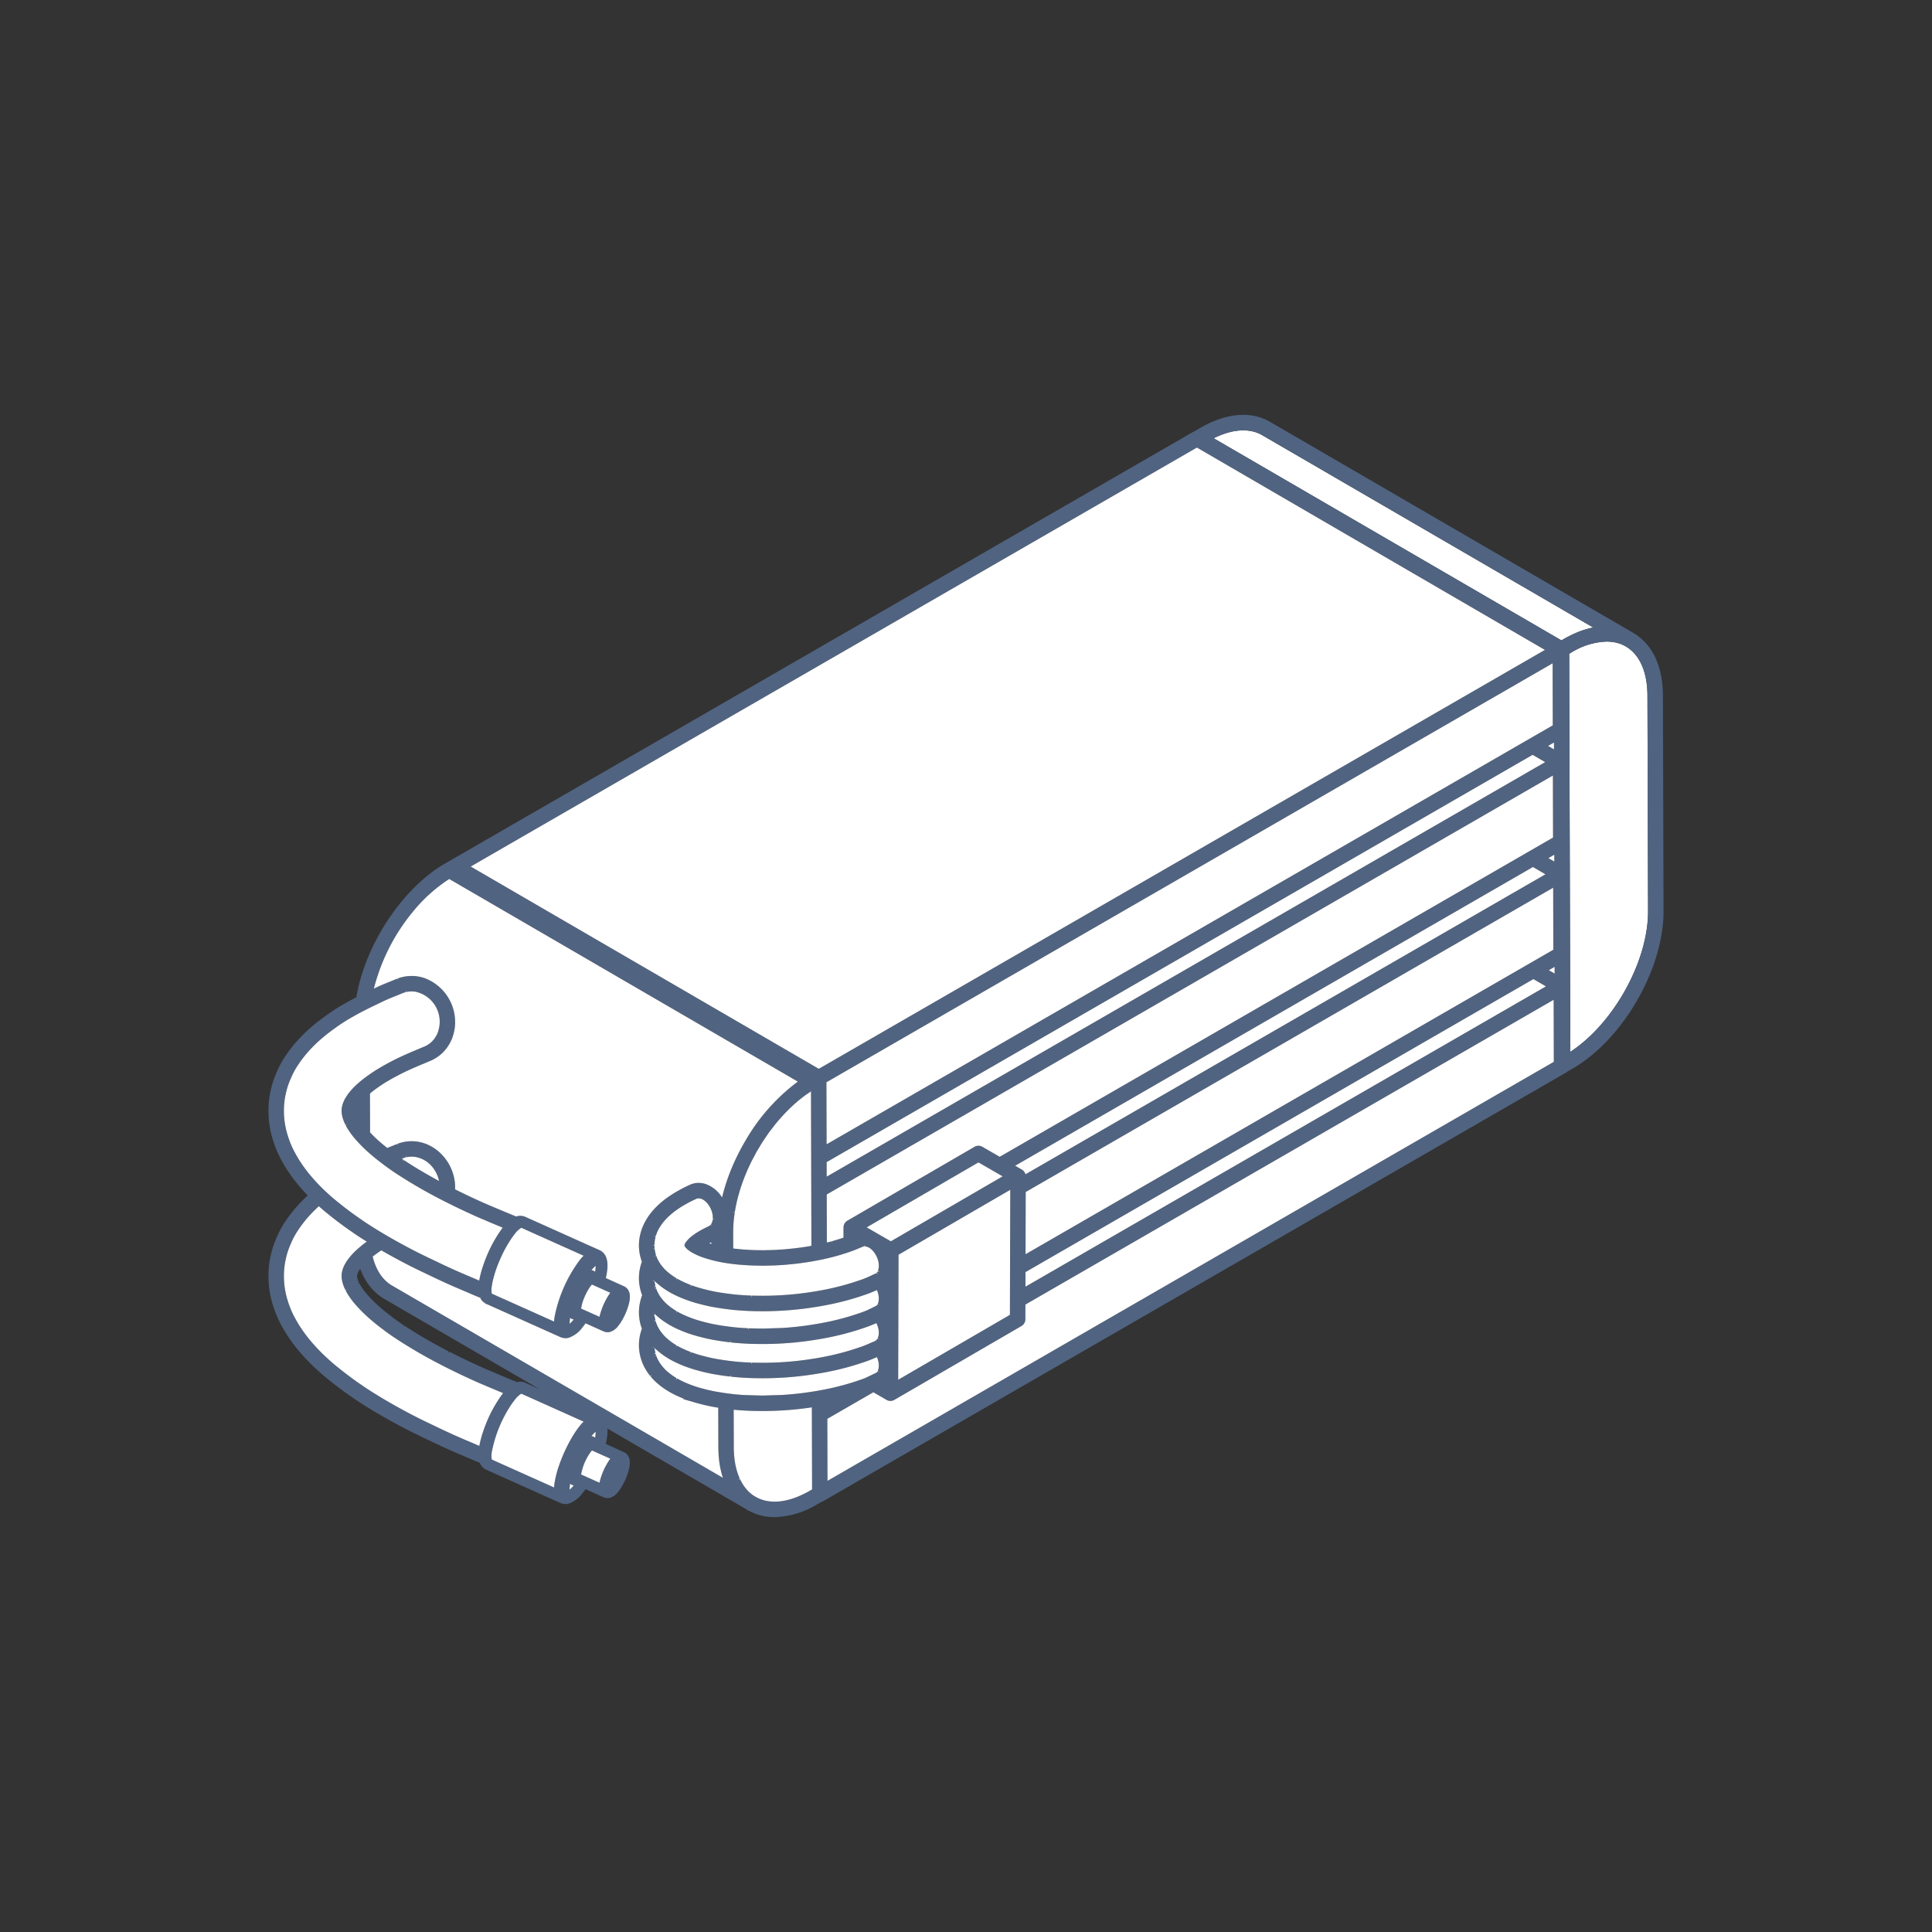 <svg xmlns="http://www.w3.org/2000/svg" viewBox="0 0 500 500">
  <rect x="0" y="0" width="500" height="500" fill="#333333" stroke="none"/>
  <g id="Vrstva_24" data-name="Vrstva 24">
    <g>
      <path d="M95.88,333.086a15.605,15.605,0,0,1-2.134-3.452q-.278-.613-.517-1.263a6.178,6.178,0,0,0-.453.717c-.007.015-.029.052-.047.084l-.006.011c-.038.077-.08.174-.121.269l-.059.131c-.034.108-.063.19-.085.273a2.427,2.427,0,0,0-.052.275,2.599,2.599,0,0,0,.077.664,4.288,4.288,0,0,0,.17.55c.075.195.17.404.274.628l-.384.355.443-.231c.202.387.396.712.596,1.02a18.447,18.447,0,0,0,1.473,1.931c.618.699,1.258,1.369,1.954,2.044.606.577,1.288,1.186,2.024,1.807.181.15.372.31.575.473l.42.339c.917.728,1.889,1.462,2.805,2.119.504.358,1.025.726,1.59,1.103l-.177.482.276-.417a122.95,122.95,0,0,0,11.535,6.707l-.062.528.221-.448c.499.257.984.5,1.468.742l1.131.561c.775.379,1.67.811,2.58,1.245q1.682.794,3.323,1.531l.432.192c.61.263,1.264.543,1.951.835,2.06.875,4.412,1.856,6.722,2.803.09-.024.144-.038.198-.05l.126-.018a3.217,3.217,0,0,1,.412-.043l.105.001a3.016,3.016,0,0,1,.5.042l.102.018a3.092,3.092,0,0,1,.56.162h.106l.083.082,3.64,1.632L99.451,336.159A13.213,13.213,0,0,1,95.88,333.086Z" fill="none"/>
      <rect x="156.21" y="373.938" width="0.001" height="0.008" transform="translate(-244.453 434.795) rotate(-75.964)" fill="none"/>
      <polygon points="156.56 387.093 156.56 387.094 156.561 387.093 156.56 387.093" fill="none"/>
      <polygon points="161.914 376.735 161.914 376.734 161.913 376.735 161.914 376.735" fill="none"/>
      <path d="M407.894,163.785a23.714,23.714,0,0,1,2.791-.99l.193-.053c.489-.133.911-.234,1.33-.319l.121-.026-85.634-49.754c-2.469-1.444-5.59-1.646-9.047-.636a21.617,21.617,0,0,0-3.557,1.413L404.1,165.73l.557-.323c.468-.27.933-.519,1.397-.758l.414-.206q.519-.255,1.032-.483Z" fill="#fff"/>
      <path d="M420.622,167.227a1.579,1.579,0,0,1-.136-.082c-.004.008-.035-.011-.079-.037a1.674,1.674,0,0,0-.262-.131l-.143-.062c-.153-.077-.298-.142-.438-.199s-.275-.103-.408-.141l-.125-.041c-.165-.054-.286-.094-.413-.125-.257-.072-.469-.127-.682-.172l-.413-.061a3.5,3.5,0,0,0-.417-.061c-.269-.031-.427-.041-.595-.052-.272-.013-.485-.024-.708-.024a18.502,18.502,0,0,0-9.141,2.827l-.56.325.293,103.03c11.2-7.32,20.159-23.439,20.125-36.42l-.16-55.73C426.35,173.847,424.312,169.286,420.622,167.227Z" fill="#fff"/>
      <path d="M430.362,180.064c-.014-7.504-2.643-13.218-7.403-16.093v-.001a1.8,1.8,0,0,0-.198-.139L328.708,109.186c-4.934-2.883-11.361-2.327-18.098,1.565l-1.562.895-.063.038a1.351,1.351,0,0,0-.22.1L116.93,222.469l-1.687.957c-11.059,6.392-20.71,20.94-23.025,34.668-1.094.562-2.038,1.073-2.8,1.515a48.801,48.801,0,0,0-5.023,3.206l-.29.215a46.963,46.963,0,0,0-4.099,3.262c-.462.409-.912.824-1.287,1.2a37.281,37.281,0,0,0-3.212,3.55l-.184.235c-.144.187-.29.381-.429.569-.356.476-.707.973-1.075,1.531l-.005-.002-.333.516c-.031.048-.061.097-.092.144l-.029.046.001.001a23.885,23.885,0,0,0-1.292,2.356c-.048.097-.09.19-.128.275l-.314.685c-.033.069-.065.14-.099.224l-.069.184c-.23.551-.461,1.137-.689,1.794-.176.508-.332,1.043-.491,1.643-.011.04-.111.435-.239,1.024l-.049.237a21.968,21.968,0,0,0-.435,2.95,26.109,26.109,0,0,0-.046,3.373c.013.248.032.502.058.834l.012.139c.019.205.041.409.067.62l.141,1.007c.038.228.083.488.14.783l.115.583c.074.364.195.856.348,1.398.049.183.107.375.168.578l.032.106c.082.271.173.554.273.851.085.253.175.511.275.782l.335.876c.301.751.597,1.407.905,2.006a37.546,37.546,0,0,0,1.977,3.438l.224.342c.201.301.417.614.644.936.29.413.604.835.978,1.323l.215.279c.274.351.554.699.849,1.05.705.846,1.502,1.728,2.373,2.628-.33.3-.645.596-.919.871a37.281,37.281,0,0,0-3.212,3.55l-.184.235c-.144.186-.29.381-.429.569-.353.474-.702.967-1.075,1.531l-.005-.002-.333.516c-.031.048-.061.095-.091.143l-.031.048.001.001a23.887,23.887,0,0,0-1.292,2.357c-.048.097-.09.189-.128.275l-.314.684c-.033.069-.065.14-.099.224l-.069.184c-.23.551-.461,1.137-.689,1.794-.176.509-.333,1.046-.462,1.547-.013.04-.032.102-.04.138-.008.031-.104.41-.23.991l-.047.228a21.97,21.97,0,0,0-.435,2.95A26.088,26.088,0,0,0,69.51,331.59c.013.25.032.504.058.836l.012.139c.019.205.041.409.067.62l.141,1.004c.038.23.083.491.141.79l.114.579c.074.364.195.856.348,1.398.049.183.107.375.168.578l.032.106c.082.272.173.554.273.85.084.253.175.508.275.783l.335.876c.301.751.597,1.407.904,2.004a37.923,37.923,0,0,0,1.978,3.439l.224.342c.201.301.417.614.644.937.29.413.603.833.978,1.323l.215.279c.274.351.554.699.849,1.05a51.393,51.393,0,0,0,4.474,4.695l.711.654c.332.3.672.602.951.835l-.005.008.353.296c.43.361.901.742,1.374,1.121,1.935,1.57,3.968,3.085,6.037,4.5l.373.26c1.074.742,2.385,1.588,3.895,2.515.344.214.678.415,1.09.664l.477.286c1.279.766,2.547,1.495,3.767,2.168,2.268,1.265,4.569,2.475,6.654,3.502.857.423,1.786.866,2.721,1.308,1.937.94,3.816,1.823,5.437,2.556,1.461.662,3.18,1.405,5.249,2.269l1.191.52c.673.294,1.409.598,2.17.906.041.102.088.206.147.322.034.068.069.137.107.199a3.162,3.162,0,0,0,.428.563,2.034,2.034,0,0,0,.176.156,3.169,3.169,0,0,0,.429.326l.118.086a2.22,2.22,0,0,0,.246.127l19.139,8.582.093.061h.049c.042.017.083.032.12.043a1.483,1.483,0,0,0,.178.048,2.935,2.935,0,0,0,1.877.004,7.645,7.645,0,0,0,3.465-2.682l.065-.076c.224-.279.448-.581.711-.951l4.672,2.096a1.752,1.752,0,0,0,.163.065l.219.062a1.952,1.952,0,0,0,.274.061,2.434,2.434,0,0,0,.899-.021,4.094,4.094,0,0,0,2.173-1.508l.09-.11c.175-.221.348-.46.519-.715.046-.069.09-.14.133-.21l.124-.198c.069-.109.139-.218.206-.334a16.889,16.889,0,0,0,.849-1.671c.127-.286.238-.561.341-.829l.054-.144a14.916,14.916,0,0,0,.477-1.485,6.887,6.887,0,0,0,.226-2.616c-.006-.049-.013-.097-.022-.139a3.071,3.071,0,0,0-.104-.369c-.023-.069-.049-.136-.076-.198a2.666,2.666,0,0,0-.378-.624,1.46,1.46,0,0,0-.105-.13,2.242,2.242,0,0,0-.26-.232,2.084,2.084,0,0,0-.43-.283l-4.796-2.17c.038-.167.075-.333.109-.5l.189-1.06c.042-.286.076-.57.1-.851l.012-.189c.018-.275.027-.546.022-.834q-.006-.286-.032-.556l35.945,20.885.189.115.046.181.294.016.017.009.014-.001a13.606,13.606,0,0,0,6.776,1.728,22.499,22.499,0,0,0,11.15-3.389l.81-.47.024-.007a2.026,2.026,0,0,0,.483-.2L405.128,277.682a1.665,1.665,0,0,0,.211-.145h.13l.071-.143,1.427-.829c13.03-7.517,23.596-25.807,23.554-40.772Zm-28.023,71.895-1.51-.878,1.505-.869Zm-188.46,28.128L401.814,171.663l.041,16.057L213.923,296.143Zm186.752-87.045,1.537-.888.005,1.784Zm1.62,28.146.005,1.785-1.543-.897ZM402,245.788,265.409,324.591l.045-16.107L401.96,229.731Zm-186.069,113.78,0,0h0Zm-69.059,14.533q-.244.483-.478.977c-.468.987-.901,1.999-1.284,3.005q-.192.503-.367,1.002a26.385,26.385,0,0,0-1.22,4.674c-.063.422-.106.822-.128,1.196l-16.115-7.22a5.421,5.421,0,0,1,.034-2.133,33.485,33.485,0,0,1,4.427-11.205,21.277,21.277,0,0,1,1.466-2.089,5.919,5.919,0,0,1,1.712-1.626l16.119,7.229a14.237,14.237,0,0,0-.991,1.116,23.689,23.689,0,0,0-1.631,2.324C147.88,372.207,147.361,373.135,146.872,374.101ZM89.648,327.51h0v0Zm1.513-2.162v0h0Zm-16.739-31.623-.044-.145c-.045-.151-.089-.3-.132-.457-.127-.447-.224-.837-.283-1.129l-.106-.537c-.051-.262-.09-.489-.132-.743l-.107-.779c-.01-.084-.02-.168-.029-.246s-.017-.149-.023-.209c0-.004-.018-.236-.015-.211-.018-.22-.034-.435-.044-.654a22.703,22.703,0,0,1,.036-2.824,18.418,18.418,0,0,1,.367-2.478l.045-.219c.078-.36.144-.636.168-.733l.043-.154c.117-.446.242-.884.385-1.297.199-.573.401-1.084.616-1.6l.496-1.113a19.998,19.998,0,0,1,1.191-2.154l-.003-.001.297-.442c.31-.475.626-.925.959-1.368.13-.177.258-.348.418-.555l.122-.157a34.166,34.166,0,0,1,2.906-3.205c.322-.323.711-.678,1.118-1.04a43.766,43.766,0,0,1,3.782-3.008l.317-.233a44.805,44.805,0,0,1,4.611-2.939c1.47-.851,3.501-1.896,6.207-3.198l1.73-.825c.234-.111.487-.225.75-.34.789-.346,1.672-.703,2.431-1.01l1.756-.719c.053-.017.12-.038.149-.05a5.665,5.665,0,0,1,.57-.183l.143-.031-.107-.488h0l.205.467c.158-.034.317-.062.492-.086.086-.012.171-.021.243-.028.173-.015.349-.019.52-.021l.232-.002a6.563,6.563,0,0,1,.776.07,7.923,7.923,0,0,1,6.283,8.505,7.653,7.653,0,0,1-.136.907l-.061.261c-.053.224-.117.441-.192.661l-.064.194a7.007,7.007,0,0,1-.339.763l-.085.144a6.395,6.395,0,0,1-.352.566l-.138.192a6.548,6.548,0,0,1-.456.545l-.061.071a5.977,5.977,0,0,1-.565.511l-.04.034c-.031.018-.145.102-.134.095a6.732,6.732,0,0,1-.579.384l-.097.059c-.111.061-.225.121-.327.173s-.194.095-.263.123a1.887,1.887,0,0,0-.176.068l-.463.194c-.496.207-1.022.426-1.564.655-1.085.457-2.237.952-3.346,1.454-.555.252-1.099.505-1.619.758l-.407.202q-.736.375-1.49.773l-.329.174q-.648.347-1.296.713c-.242.138-.464.267-.678.392-.314.184-.625.371-.943.565-.308.191-.603.379-.883.562-.248.162-.492.327-.73.492-.389.268-.78.546-1.215.859a30.215,30.215,0,0,0-2.661,2.2c-.102.095-.199.193-.296.29l-.083.083c-.161.161-.321.328-.53.553-.115.124-.23.249-.32.357l-.072.084a12.39,12.39,0,0,0-1.498,2.121l-.071.126c-.113.219-.197.407-.27.576-.014.03-.071.157-.08.181-.034.081-.058.149-.074.201-.073.2-.138.4-.197.625l-.04.173a5.722,5.722,0,0,0-.13.846,6.688,6.688,0,0,0,.178,1.84l.036.15a8.595,8.595,0,0,0,.309.951c.102.26.23.546.403.917l.081.166.441-.234h0l-.395.324c.226.433.48.866.756,1.29l.06.091A22.102,22.102,0,0,0,92.04,294.91c.699.792,1.417,1.544,2.198,2.301.685.651,1.428,1.313,2.273,2.026.192.16.386.319.577.474l.455.366c.955.758,1.98,1.532,2.966,2.24.544.387,1.096.775,1.778,1.23a127.249,127.249,0,0,0,11.938,6.944l.176.09c.473.244.945.48,1.419.718l1.235.613c.79.387,1.697.824,2.628,1.268,1.15.542,2.283,1.065,3.414,1.573l.461.205c1.917.828,4.206,1.793,6.54,2.76a34.648,34.648,0,0,0-4.412,8.041l-.048.124c-.108.279-.269.701-.452,1.219l-.181.526c-.123.366-.248.76-.399,1.27l-.038.147c-.118.415-.228.846-.346,1.365l-.03.129c-.064.294-.122.588-.172.884-.139-.059-.275-.117-.407-.175l-1.218-.531c-2.064-.863-3.756-1.595-5.17-2.234-1.593-.722-3.445-1.593-5.362-2.522-.933-.439-1.838-.871-2.677-1.285-2.017-.993-4.258-2.173-6.483-3.413-1.182-.652-2.414-1.361-3.662-2.107l-.605-.363c-.297-.18-.595-.359-.909-.554-1.446-.888-2.698-1.695-3.718-2.399l-.378-.265c-1.994-1.363-3.944-2.817-5.801-4.323-.457-.365-.901-.726-1.322-1.08l-.107-.093c-.369-.311-.722-.623-1.07-.939l-.668-.615a47.509,47.509,0,0,1-4.128-4.33c-.268-.319-.52-.632-.763-.942l-.238-.311c-.294-.384-.575-.762-.838-1.136-.207-.294-.403-.578-.578-.84l-.205-.311a33.997,33.997,0,0,1-1.78-3.097c-.243-.472-.493-1.027-.739-1.642l-.301-.786c-.084-.232-.163-.454-.238-.679C74.569,294.198,74.49,293.955,74.422,293.725Zm41.841-66.242,90.213,52.428a50.355,50.355,0,0,0-13.42,15.055q-.602,1.008-1.164,2.041c-.748,1.377-1.44,2.783-2.068,4.208a50.964,50.964,0,0,0-2.957,8.691,8.164,8.164,0,0,0-4.423-3.544,5.938,5.938,0,0,0-1.337-.222,5.17,5.17,0,0,0-1.69.161c-.08.021-.178.052-.254.077a4.956,4.956,0,0,0-.616.231c-.413.192-1.466.688-2.333,1.154-.157.085-.303.169-.446.253l-.639.352c-.806.451-1.714,1.066-2.068,1.311a21.495,21.495,0,0,0-4.207,3.73,15.365,15.365,0,0,0-2.728,4.571c-.036.102-.062.182-.079.239-.046.131-.1.302-.152.476l-.084.291a12.446,12.446,0,0,0-.399,2.11l-.011.104c-.015.164-.024.315-.032.464-.009.175-.016.346-.017.508l-.003.163c0,.294.013.544.029.77l.044.469c.011.114.023.229.038.332a12.628,12.628,0,0,0,.298,1.486l.068.239c.048.169.097.333.149.493l.048.139c.029.084.058.162.089.245-.029.083-.049.148-.064.198-.046.131-.101.301-.152.474l-.084.293a12.36,12.36,0,0,0-.399,2.109l-.011.104c-.015.165-.024.315-.032.464-.009.175-.016.347-.017.508l-.003.163c0,.295.013.544.029.769l.044.469c.011.114.023.229.038.332a12.72,12.72,0,0,0,.298,1.487l.068.238c.048.169.096.332.149.495l.047.136c.053.153.106.299.158.435-.018.045-.037.091-.054.14-.036.103-.061.182-.079.239-.046.131-.1.302-.152.476l-.084.291a12.444,12.444,0,0,0-.399,2.11l-.011.104c-.015.164-.024.316-.032.464-.009.175-.016.347-.017.508l-.003.163c0,.294.013.544.029.769l.044.469c.011.114.023.229.038.332a12.622,12.622,0,0,0,.298,1.486l.068.239c.048.169.097.333.149.493l.047.138c.028.08.055.154.089.244-.028.081-.048.146-.063.195-.046.131-.1.302-.152.474l-.084.293a12.37,12.37,0,0,0-.399,2.11l-.011.103c-.015.165-.024.316-.032.465-.009.174-.016.346-.017.507l-.003.163c0,.295.013.544.029.77l.044.469c.011.114.023.229.038.333a12.628,12.628,0,0,0,.298,1.486l.068.24c.047.167.096.33.149.493l.047.136a11.459,11.459,0,0,0,.78,1.794c.143.256.267.475.397.692.202.336.397.628.641.963l.207.276c.091.115.168.207.245.298l.382-.322-.288.435c.103.127.207.252.312.37a13.107,13.107,0,0,0,1.253,1.26l.087.074c.199.173.384.327.566.475l.14.115c.203.161.38.295.545.417.126.099.232.179.326.243l.36.243c.47.315.85.548,1.085.69l.153.088c.124.074.263.152.401.228.675.376,1.437.747,2.265,1.105l.609.258c.179.073.378.151.621.245l.06.023-.511-.005,3.338.953.034.01.053.014.012.003v0l.739.2c.764.206,1.512.39,2.209.543.24.055.493.108.841.181.244.05.5.098.742.14.404.074.823.143,1.251.211l.029,10.278c0,.482.015.967.042,1.374.015.447.044.881.085,1.272a23.431,23.431,0,0,0,.456,3.039c.139.613.269,1.167.452,1.732l.1.311c.013.046.027.092.042.138l-85.622-49.751.001.001c-2.441-1.422-4.171-4.013-5.016-7.506.21-.167.423-.334.647-.501.387-.278.757-.541,1.122-.793.149-.102.299-.205.471-.319.707.409,1.404.807,2.077,1.178,2.298,1.28,4.599,2.491,6.654,3.502.858.424,1.787.868,2.721,1.308,1.937.94,3.816,1.823,5.437,2.556,1.461.662,3.18,1.405,5.249,2.269l1.192.52c.699.305,1.465.622,2.259.942l.003.007.005-.003c.035.014.069.027.104.042l-.064.051c.037.074.074.148.116.217a3.315,3.315,0,0,0,.424.562,2.324,2.324,0,0,0,.181.159,3.214,3.214,0,0,0,.421.321l.12.087c.026.016.052.031.079.046l.064.126h.201l19.086,8.558a2.11,2.11,0,0,0,.216.086c.05.018.099.029.211.058a3.31,3.31,0,0,0,.36.091,3.264,3.264,0,0,0,1.328-.042,7.462,7.462,0,0,0,3.649-2.762l.073-.089c.215-.27.429-.558.672-.899l-.056-.04,4.699,2.106.113.06.027.001c.021.008.042.016.06.021.047.018.092.028.203.058.079.022.157.045.228.058.036.007.069.01.137.018a2.264,2.264,0,0,0,.813-.028,4.168,4.168,0,0,0,2.222-1.558l.105-.135c.157-.201.312-.413.464-.64.045-.067.088-.137.13-.205l.109-.175c.077-.12.153-.24.227-.367a16.827,16.827,0,0,0,.864-1.708c.119-.27.225-.529.32-.778l.062-.168c.105-.282.197-.545.273-.785.082-.256.152-.494.201-.689.015-.058.032-.125.05-.201a8.672,8.672,0,0,0,.167-.878,6.346,6.346,0,0,0,.058-.742,4.888,4.888,0,0,0-.049-.799l-.021-.133a3.121,3.121,0,0,0-.108-.378c-.022-.064-.046-.125-.07-.184a2.661,2.661,0,0,0-.404-.661l-.081-.1a2.569,2.569,0,0,0-.262-.234,2.433,2.433,0,0,0-.383-.262l-4.843-2.191q.058-.252.11-.504l.059-.302c.015-.076.029-.152.044-.237s.032-.179.051-.292l.033-.224c.043-.287.077-.571.1-.853l.012-.183c.019-.28.028-.557.023-.836-.04-1.919-.747-3.202-2.106-3.814l-19.172-8.599-.107-.044a3.468,3.468,0,0,0-.638-.178,3.569,3.569,0,0,0-.607-.047,3.469,3.469,0,0,0-.542.058,4.41,4.41,0,0,0-.445.118l-.018.006c-3.081-1.265-6.069-2.518-8.428-3.537l-.432-.192q-1.637-.735-3.323-1.531c-.909-.434-1.804-.866-2.58-1.245l-1.044-.518c.26-5.944-4.012-11.44-9.663-12.34a10.548,10.548,0,0,0-1.252-.117l-.161-.002c-.24-.002-.703.004-1.101.039-.145.014-.289.029-.414.047-.138.018-.275.039-.42.065s-.297.057-.465.094c-.113.023-.226.048-.32.073a8.576,8.576,0,0,0-.875.275,2.288,2.288,0,0,0-.23.076l.193.461-.288-.423-2.554,1.042-1.188-.96c-.742-.627-1.424-1.236-2.025-1.809-.432-.418-.839-.839-1.236-1.265l-.029-10.058c.474-.399.909-.745,1.35-1.073.387-.277.755-.54,1.126-.795.215-.148.434-.296.653-.442.253-.165.52-.335.793-.503.283-.175.566-.346.859-.517.2-.117.403-.235.624-.359.406-.229.813-.453,1.214-.668l.318-.169c.483-.254.964-.505,1.332-.696.033-.015.11-.052.129-.061l.329-.162c1.475-.716,3.197-1.461,4.782-2.129.528-.223,1.042-.437,1.525-.639l.509-.214a10.255,10.255,0,0,0,1.137-.548l.287-.172c.28-.168.552-.351.878-.593.073-.054.146-.108.214-.163a10.019,10.019,0,0,0,.938-.848,1.908,1.908,0,0,0,.141-.156,10.583,10.583,0,0,0,.715-.856c.077-.102.151-.206.218-.303a10.969,10.969,0,0,0,.579-.932c.041-.068.081-.137.117-.207a10.935,10.935,0,0,0,.541-1.213c.03-.08.058-.163.107-.315.114-.333.213-.674.292-1.007.032-.13.064-.26.092-.398.052-.256.094-.494.127-.723s.059-.448.077-.667a12.157,12.157,0,0,0-7.54-12.214,10.22,10.22,0,0,0-3.352-.681l-.164-.002c-.237,0-.701.005-1.098.039-.145.014-.289.029-.414.047-.138.018-.275.039-.42.065s-.297.057-.465.094c-.113.024-.226.048-.32.073a8.576,8.576,0,0,0-.875.275,2.293,2.293,0,0,0-.23.076l.193.461-.288-.423-1.81.739c-1.034.418-2.321.938-3.362,1.431l-.849.405a50.912,50.912,0,0,1,10.111-19.924A40.336,40.336,0,0,1,116.263,227.483Zm78.694,134.154v0Zm-.551-.015h0v0Zm-.533-.022v0Zm71.522-57.697a2.259,2.259,0,0,0-.106-.267,1.21,1.21,0,0,0-.089-.2,1.988,1.988,0,0,0-.189-.257,1.127,1.127,0,0,0-.127-.156,2.01,2.01,0,0,0-.417-.321l-1.749-1.01,134.001-77.31,3.242,1.885Zm-32.943,53.179.092-32.365,28.913-16.802-.092,32.365Zm-8.165-39.44L253.22,300.826l6.257,3.611-28.933,16.814Zm-5.477-.108h.002v0Zm-2.42,7.032v0Zm-.153.042v0h0Zm-2.007,1.024c.514-.121,1.091-.266,1.693-.423l.603-.161c.723-.203,1.373-.405,2.043-.62l1.323-.432.474-.172c.319-.117.651-.241,1.013-.385l2.016-.837a1.546,1.546,0,0,1,.237-.024l.111-.014-.018-.5h0l.126.499a2.288,2.288,0,0,1,.299.051l.147.021a2.668,2.668,0,0,1,.381.161l.157.062a3.682,3.682,0,0,1,.597.41,4.566,4.566,0,0,1,.425.408,6.089,6.089,0,0,1,1.048,1.609,5.818,5.818,0,0,1,.517,1.879,3.911,3.911,0,0,1,.005.48l.003.16-.013.158a3.839,3.839,0,0,1-.09.551,2.35,2.35,0,0,1-.138.366l.457.203h0l-.504-.088.447.224h0l-.511-.117-.092.141a1.482,1.482,0,0,1-.126.179l.384.32h0l-.511-.219-2.33,1.088c-.807.334-1.352.539-2.011.756l-.544.18q-1.075.366-2.2.699l-.795.233c-.313.087-.627.175-.946.259-.441.117-.929.24-1.458.369l-.518.126-.113.028c-.496.117-1.011.232-1.544.343-1.065.222-2.196.431-3.362.622q-.875.142-1.772.27l-.387.06q-1.395.197-2.813.346a83.06,83.06,0,0,1-8.637.447l-1.776-.019q-.516-.01-.974-.026l-.018.5-.108-.504-.882-.036c-1.411-.067-2.498-.158-3.178-.225-.408-.04-.669-.071-.767-.084l-.207-.025c-.299-.033-.588-.068-.873-.105s-.566-.076-.851-.116c-.383-.052-.767-.109-1.157-.171s-.785-.129-1.19-.203c-.213-.038-.432-.079-.727-.14-.229-.046-.456-.095-.685-.146q-.48-.105-.991-.231t-1.056-.272c-.392-.103-.658-.178-.672-.182-.738-.211-1.501-.461-2.268-.744l-.174.469.038-.517-.28-.107c-.173-.067-.343-.135-.508-.202l-.528-.224c-.707-.306-1.351-.619-1.917-.935l-.325-.185-.253.432.148-.49c-.194-.117-.514-.312-.893-.567l-.552-.391c-.14-.103-.281-.21-.424-.323l-.127-.105c-.145-.116-.289-.237-.438-.367l-.129-.109a9.244,9.244,0,0,1-.869-.882c-.069-.078-.136-.16-.203-.242l-.345-.424-.08-.108c-.161-.218-.295-.42-.429-.642-.109-.183-.215-.37-.332-.58-.015-.027-.04-.072-.071-.134a7.915,7.915,0,0,1-.412-.985l-.473.163h0l.432-.282c-.035-.106-.068-.221-.117-.391l-.033-.114c-.024-.094-.043-.199-.062-.305l-.078-.387c-.023-.104-.047-.209-.063-.324l-.025-.248-.497.049h0l.485-.149-.034-.675-.5.002h0l.502-.125c.001-.107.006-.221.012-.341.005-.101.012-.2.023-.321l.003-.028c.016-.172.046-.352.075-.532a8.671,8.671,0,0,1,.216-.988l-.467-.188h0l.509.04c.034-.113.069-.227.113-.35l.054-.172a9.392,9.392,0,0,1,.805-1.663,13.31,13.31,0,0,1,1.226-1.69,13.599,13.599,0,0,1,1.123-1.17,20.236,20.236,0,0,1,2.293-1.837c.383-.266.87-.588,1.319-.86.146-.089.288-.173.422-.247l.705-.391c.103-.061.207-.122.32-.183.311-.166.677-.353,1.044-.533.186-.091.372-.181.563-.271s.388-.179.595-.269l.121-.043a1.621,1.621,0,0,1,.269-.026c.036-.003.071-.008.19-.011a.966.966,0,0,1,.113.018l.22.034a.712.712,0,0,1,.111.018c1.517.438,2.948,2.513,3.126,4.53a4.42,4.42,0,0,1,.004.674l.498.038h0l-.508.084a3.947,3.947,0,0,1-.091.551,2.454,2.454,0,0,1-.168.446l-.054.102a1.077,1.077,0,0,1-.078.116l-.094.139.372.342,0,0-.436-.249a1.46,1.46,0,0,1-.26.228l-.211.126c-.359.174-.691.336-1.008.495-.319.16-.623.317-.924.482-.207.114-.397.226-.583.335-.147.086-.295.174-.5.304l-.252.159c-.322.211-.654.443-1.09.771-.08.061-.157.123-.235.188l-.189.16a7.157,7.157,0,0,0-1.227,1.351,2.319,2.319,0,0,0-.274.594l-.031.155.064.144a1.929,1.929,0,0,0,.297.449,3.978,3.978,0,0,0,.373.367c.129.112.262.218.39.314l.206.15a10.935,10.935,0,0,0,.988.602c.24.124.527.265.936.462l.263.117c.577.246,1.23.486,1.943.715.381.119.748.226,1.079.317.427.122.871.237,1.324.345.194.048.4.094.608.139l.114.025c.575.122,1.162.241,1.776.344l.29.044c.592.095,1.202.178,1.826.254l.514.062c.571.064,1.155.12,1.747.167l.557.037c.413.03.825.061,1.244.082l.865.035c.327.014.653.027.987.036l1.065.014c.237.005.474.009.713.009l.694-.003c.262-.003.528-.011.793-.019l.835-.02c.283-.006.566-.011.935-.025q1.375-.061,2.767-.172l1.484-.142c.447-.045.851-.086,1.233-.127.821-.096,1.712-.217,2.641-.356l.57-.084c.406-.066.857-.146,1.346-.233l2.031-.385c.341-.07.686-.148,1.034-.228Zm-30.351-7.981,0,0h0Zm43.447,19.35a2.508,2.508,0,0,1-.186.481l.447.224-.5-.132-.089.136a1.584,1.584,0,0,1-.129.188l-2.472,1.203c-.797.33-1.34.534-2.003.754l-.546.18q-1.075.366-2.202.699-.384.116-.795.231-.469.133-.943.26c-.221.058-.454.118-.696.179s-.497.124-.759.189l-.521.126-.114.028c-1.967.467-4.275.894-6.678,1.235l-.387.06c-.754.106-1.49.195-2.218.277-.355.04-.71.08-1.061.114l-.644.059c-.309.028-.62.057-.923.081l-1.518.105-4.762.153c-.331,0-.661.003-.979-.001l-2.962-.076-.022.499h0l-.118-.505c-.411-.02-.785-.041-1.14-.064-1.63-.103-2.626-.223-2.812-.245l-.524-.064c-.476-.057-.936-.116-1.399-.184-.766-.104-1.537-.226-2.35-.375-.106-.018-.213-.037-.331-.06s-.245-.047-.392-.077c-.229-.048-.458-.096-.688-.147q-.48-.105-.991-.231t-1.056-.273l-.672-.181c-.363-.103-.736-.218-1.115-.342s-.765-.259-1.154-.403l-.416-.157c-.172-.066-.342-.133-.506-.2l-.527-.224c-.715-.31-1.36-.624-1.917-.935-.106-.059-.212-.118-.322-.184l-.256.43.147-.491c-.194-.116-.513-.311-.892-.566l-.55-.389c-.141-.104-.282-.212-.432-.33l-.12-.099c-.145-.117-.29-.237-.438-.368l-.132-.111a9.117,9.117,0,0,1-.869-.882c-.071-.079-.138-.162-.266-.318l-.361-.454c-.161-.218-.295-.42-.416-.62l-.428.258h0l.416-.278c-.109-.184-.215-.37-.333-.582-.015-.027-.04-.072-.071-.134a7.925,7.925,0,0,1-.412-.985l-.473.163.432-.281c-.035-.106-.068-.221-.1-.331l-.505.054.455-.229c-.024-.095-.043-.201-.063-.308l-.077-.381c-.023-.105-.047-.211-.064-.328l-.025-.247-.497.049.481-.148c.248.247.446.425.572.533l.086.072c.198.174.383.328.568.478l.138.112c.203.161.38.296.543.416.126.099.231.178.329.246l.357.24c.354.238.657.428.882.567q.113.069.199.121l.162.093c.124.073.261.15.399.227.672.373,1.434.745,2.266,1.106l.607.257c.179.073.378.15.579.229l.432.163c.853.315,1.683.59,2.469.816l.002.001.054.054h.145l.664.181c.765.207,1.513.39,2.21.543.12.027.244.055.38.084s.287.061.461.097c.244.05.5.098.741.14.791.145,1.616.276,2.495.398.584.084,1.182.162,1.879.24l.1.014c.407.051,1.914.223,4.253.333.285.014.593.028.929.04l.131.004c.323.011.665.021,1.029.028l1.857.019a86.166,86.166,0,0,0,12.01-.832l.402-.062c2.512-.358,4.941-.809,7.107-1.322l.569-.139q.846-.205,1.543-.39.505-.135,1.002-.275c.301-.085.586-.169.862-.251.789-.234,1.581-.485,2.336-.743l.516-.17c.377-.124.725-.247,1.09-.384s.747-.289,1.19-.473l1.022-.432a5.764,5.764,0,0,1,.471,1.776,3.929,3.929,0,0,1,.005.481l.003.158-.013.158c-.008.086-.018.171-.032.26S227.349,336.892,227.325,336.998Zm.218,9.643-.466-.198-.095.143c-.014.024-.028.046-.052.081l-.057.076-.007.009h0a1.509,1.509,0,0,1-.341.275l-2.124.925c-.397.165-.732.298-1.052.418s-.623.227-.959.337l-.544.18q-1.074.368-2.201.7-.384.116-.795.231c-.312.088-.625.176-.944.259-.441.117-.93.241-1.455.369l-.521.126-.113.028c-1.978.468-4.286.895-6.675,1.235l-.391.061a82.205,82.205,0,0,1-11.451.792l-1.776-.019q-.516-.01-.974-.026l-.018.5-.108-.504-.882-.036c-2.258-.107-3.686-.276-3.949-.309l-.203-.025c-.299-.033-.587-.068-.873-.105s-.566-.076-.851-.117c-.383-.052-.767-.109-1.157-.171s-.785-.129-1.19-.203c-.212-.037-.431-.078-.725-.138-.229-.048-.456-.096-.689-.148-.64-.141-1.319-.308-2.046-.503-.196-.052-.36-.096-.477-.128s-.188-.052-.195-.054c-.728-.206-1.49-.456-2.267-.743l-.174.469.038-.518-.28-.107c-.173-.067-.343-.135-.508-.202l-.527-.223c-.71-.308-1.355-.622-1.92-.936-.106-.059-.212-.118-.322-.183l-.253.431.147-.491c-.194-.116-.513-.311-.96-.612l-.484-.345c-.14-.103-.281-.21-.424-.323l-.127-.105c-.145-.116-.289-.237-.438-.367l-.129-.109a9.244,9.244,0,0,1-.869-.882c-.069-.078-.136-.16-.203-.242l-.425-.533a7.672,7.672,0,0,1-.428-.639c-.11-.184-.215-.371-.333-.582a7.405,7.405,0,0,1-.492-1.145l-.032-.094c-.035-.106-.068-.221-.102-.336l-.503.059h0l.455-.229c-.024-.091-.042-.193-.06-.296l-.076-.374c-.025-.111-.05-.222-.067-.345l-.025-.248L168.9,340.5l.485-.149-.024-.389c.128.128.244.238.343.33s.183.166.248.221l.086.073c.199.174.384.327.569.478l.138.112c.204.161.381.297.543.415.127.1.233.182.328.246l.36.243c.47.315.85.548,1.085.69l.153.088c.12.071.252.145.401.229.675.375,1.437.746,2.265,1.105l.609.258c.179.073.378.151.58.23l.477.18c.855.316,1.713.598,2.55.835l.05-.146-.016.156.704.19c.764.206,1.512.39,2.212.544.12.026.242.053.379.083s.287.061.46.097c.244.05.498.096.742.14.79.144,1.616.276,2.493.397.584.084,1.183.162,1.825.234l.056-.497h0l.099.516c.41.051,1.926.225,4.253.334.285.015.593.027.929.039l.131.005c.323.011.665.019,1.029.027l1.857.018q1.523,0,3.041-.052a85.291,85.291,0,0,0,8.97-.779l.401-.062c2.502-.355,4.932-.806,7.107-1.321l.569-.139c.564-.138,1.079-.267,1.543-.391.337-.09.67-.182,1.002-.275.301-.085.587-.169.861-.251.79-.233,1.581-.485,2.337-.742l.516-.17c.189-.062.371-.124.551-.188.54-.19,1.066-.395,1.726-.668.102-.04.224-.091.426-.178l.456-.193q.05.101.097.205a5.823,5.823,0,0,1,.517,1.881,3.9,3.9,0,0,1,.005.48l.003.158-.013.158a3.799,3.799,0,0,1-.09.551,2.395,2.395,0,0,1-.137.362l-.045.113Zm-11.612-4.41Zm-47.052-10.78Zm-.029,8.227.189-.047.043.046-.233.001Zm25.58,7.608v0Zm-22.199-9.427v0Zm-3.362-6.522h0l.284-.073c.038.039.075.078.111.115Zm20.293,7.088v0Zm-18.49-10.773h0v0Zm13.104-5.823q-.118-.038-.233-.076c.152-.082.31-.164.478-.249.06.146.115.297.164.449C184.05,321.913,183.913,321.872,183.775,321.829Zm-3.539-12.117v0Zm-8.004,37.003v0h0Zm-5.606-2.809-.001,0h.001Zm85.586-47.12-32.919,19.131a1.187,1.187,0,0,0-.125.084c-.044.034-.094.074-.157.126l-.134.11a2.051,2.051,0,0,0-.21.269l-.102.141a2.05,2.05,0,0,0-.136.312l-.062.162a2.068,2.068,0,0,0-.049.321,1.086,1.086,0,0,0-.021.199l-.007,2.671c-.253.083-.496.162-.732.239-.71.23-1.366.435-2.109.643l-.203.056.131.482h0l-.199-.464c-.38.102-.777.203-1.185.303l-.034-12.445L401.887,200.702l.041,16.057-143.21,82.623-4.501-2.599A2.003,2.003,0,0,0,252.212,296.785Zm-43.616,25.877c-.974.154-1.998.294-3.017.412-.72.079-1.557.159-2.633.261-.764.062-1.587.113-2.413.151l-.235.01c-.73.031-1.498.051-2.347.059l-.658.003c-1.183,0-2.34-.03-3.465-.089s-2.216-.148-3.266-.266l-.477-.058c-.109-.014-.216-.027-.326-.041l-.012-4.241c-.002-.792.031-1.628.103-2.561.063-.784.162-1.617.294-2.477l-.494-.076.514-.061c.123-.777.282-1.605.494-2.554l.021-.1c.177-.77.385-1.563.637-2.423l.07-.246c.227-.757.491-1.559.788-2.385l.1-.284c.286-.781.597-1.559.924-2.331l.132-.315c.331-.764.684-1.521,1.052-2.272l.163-.333q.558-1.115,1.171-2.204l.191-.342q.617-1.08,1.283-2.129l.216-.339q.671-1.039,1.388-2.041l.237-.332q.722-.993,1.486-1.943l.252-.312q.77-.942,1.579-1.835l.263-.29q.815-.883,1.665-1.714l.269-.26c.566-.542,1.152-1.073,1.743-1.577l.27-.228c.59-.494,1.202-.975,1.817-1.427l.266-.191c.415-.299.831-.584,1.243-.854l.109,39.99C209.483,322.51,209.013,322.592,208.596,322.662Zm-42.695.689Zm0,8.48Zm0,8.862Zm2.969,7.981h0l.28-.072c.036.037.07.073.104.107Zm20.291,7.093h0v0ZM264.6,303.464l-.001.001v0Zm.333.7-.002.001v-.001Zm-50.988.349-.01-3.76L396.637,195.347l3.25,1.89Zm-88.878,24.6Zm-35.419-44.368h0v0Zm13.322-30.998.001,0H102.97Zm0,42.766.001,0H102.97Zm-11.809-13.93v0h0Zm65.057,48.416-.001.002-.008-.002h.009Zm-8.693,10.205c.007-.05.015-.101.023-.15a1.858,1.858,0,0,0,.362.239l.108.087h.095a1.982,1.982,0,0,0,.32.088l.051.006a8.34,8.34,0,0,1-1.064,1.121c-.002-.079-.003-.166-.001-.262A9.095,9.095,0,0,1,147.525,341.204Zm-18.419-14.557c.251-.609.52-1.216.803-1.812a32.495,32.495,0,0,1,2.317-4.125c.328-.487.658-.938.98-1.338a5.879,5.879,0,0,1,1.713-1.625l16.118,7.228a14.219,14.219,0,0,0-.991,1.116,36.365,36.365,0,0,0-6.524,14.732c-.063.422-.106.821-.128,1.195l-16.115-7.219a5.437,5.437,0,0,1,.034-2.133c.063-.423.15-.873.259-1.345A30.771,30.771,0,0,1,129.106,326.647Zm21.333,11.723a10.774,10.774,0,0,1,.608-2.149c.128-.335.27-.669.42-.995a14.814,14.814,0,0,1,.972-1.791,8.38,8.38,0,0,1,.499-.698c.101-.126.188-.224.26-.298l4.744,2.127a17.791,17.791,0,0,0-2.794,6.23l-4.744-2.128C150.411,338.585,150.422,338.487,150.439,338.37Zm3.599-9.381c-.007.048-.015.097-.022.146a1.784,1.784,0,0,0-.36-.235l-.084-.043c-.045-.019-.091-.033-.181-.061l-.127-.037a1.583,1.583,0,0,0-.185-.038,8.301,8.301,0,0,1,1.066-1.122c.004.157.002.348-.015.579S154.085,328.675,154.038,328.989Zm-50.046-29.115.262-.107c.053-.017.12-.038.149-.05a5.664,5.664,0,0,1,.57-.183l.143-.031-.107-.488h0l.205.467c.158-.034.317-.062.492-.086.086-.012.171-.021.243-.028.173-.015.349-.02.52-.02l.232-.002a6.444,6.444,0,0,1,.777.07,7.149,7.149,0,0,1,3.965,2.096,8.239,8.239,0,0,1,2.173,4.127c-3.366-1.817-6.422-3.634-9.094-5.407l-.276.417.177-.482C104.277,300.067,104.133,299.969,103.992,299.873Zm20.544,35.857.186-.096-.218.175Zm26.58,6.454.075.029-.008.019-.067-.048Zm11.325-7.319v0h0Zm-26.428,23.02-.083-.082h-.106a3.092,3.092,0,0,0-.56-.162l-.102-.018a3.016,3.016,0,0,0-.5-.042l-.105-.001a3.217,3.217,0,0,0-.412.043l-.126.018c-.054.012-.107.025-.198.05-2.31-.947-4.662-1.927-6.722-2.803-.687-.292-1.341-.572-1.951-.835l-.432-.192q-1.637-.736-3.323-1.531c-.909-.434-1.804-.866-2.58-1.245l-1.131-.561c-.484-.242-.968-.485-1.468-.742l-.221.448.062-.528a122.95,122.95,0,0,1-11.535-6.707l-.276.417.177-.482c-.565-.377-1.086-.744-1.59-1.103-.916-.657-1.888-1.392-2.805-2.119l-.42-.339c-.203-.163-.395-.322-.575-.473-.736-.621-1.418-1.229-2.024-1.807-.696-.675-1.337-1.345-1.954-2.044a18.447,18.447,0,0,1-1.473-1.931c-.2-.309-.394-.634-.596-1.02l-.443.231.384-.355c-.104-.224-.199-.433-.274-.628a4.288,4.288,0,0,1-.17-.55,2.599,2.599,0,0,1-.077-.664,2.427,2.427,0,0,1,.052-.275c.022-.082.051-.164.085-.273l.059-.131c.041-.095.082-.191.121-.269l.006-.011c.018-.032.04-.069.047-.084a6.178,6.178,0,0,1,.453-.717q.238.65.517,1.263a15.605,15.605,0,0,0,2.134,3.452,13.213,13.213,0,0,0,3.572,3.072l40.202,23.359Zm14.425,23.419a14.387,14.387,0,0,1,2.5-5.634c.102-.126.189-.224.259-.297l4.744,2.127a17.5,17.5,0,0,0-2.13,4.015,15.54,15.54,0,0,0-.587,1.871c-.028.116-.054.23-.077.344l-4.744-2.128C150.411,381.521,150.422,381.422,150.439,381.305Zm3.6-9.382-.001.001q-.01.07-.022.143a1.498,1.498,0,0,0-.342-.218l-.099-.056a1.669,1.669,0,0,0-.177-.06l-.132-.04a1.663,1.663,0,0,0-.188-.038,9.581,9.581,0,0,1,.853-.933c.077-.072.148-.135.213-.19A8.059,8.059,0,0,1,154.039,371.923Zm40.392-7.3h0v0ZM213.5,359.578c-.848.168-1.716.328-2.608.473h0q-.867.141-1.753.267l-.387.06c-.561.08-1.116.15-1.663.217l-.526.057c-.366.042-.732.083-1.09.118l-.625.057c-.316.029-.634.059-.945.083l-1.515.105-5.085.155-4.605-.13c-1.789-.105-2.897-.237-3.102-.263l-.205-.026c-.22-.024-.431-.051-.713-.086l-1.008-.135c-.266-.037-.539-.082-.812-.128l-.791-.126c-.243-.037-.487-.073-.747-.122-.211-.036-.43-.077-.726-.138l-.684-.146c-.32-.07-.65-.147-.991-.231s-.693-.175-1.057-.273l-.67-.181c-.738-.211-1.501-.461-2.296-.755l-.389-.147c-.172-.066-.342-.133-.506-.2l-.527-.224c-.715-.31-1.36-.624-1.917-.935l-.32-.182-.317.395.165-.482-.335-.206c-.151-.095-.325-.206-.519-.338l-.55-.388c-.14-.103-.281-.211-.462-.354l-.088-.073c-.145-.117-.29-.237-.438-.368l-.129-.108c-.068-.06-.18-.16-.324-.302-.149-.147-.334-.34-.547-.583-.071-.079-.138-.162-.266-.318l-.361-.454c-.161-.218-.295-.42-.429-.643l-.332-.58a7.262,7.262,0,0,1-.483-1.119l-.473.164h0l.432-.282c-.035-.106-.068-.221-.1-.331l-.505.054.455-.23c-.025-.094-.043-.2-.063-.307l-.077-.381c-.023-.105-.047-.211-.064-.328l-.038-.337c.123.122.233.227.329.315s.176.159.239.213l.086.072c.198.174.383.328.568.479l.138.112c.203.161.38.296.543.415.127.101.233.182.329.247l.355.239c.474.318.854.551,1.083.689l.162.093c.124.073.261.15.398.226.664.37,1.426.743,2.267,1.107l.607.257c.18.073.379.152.619.244l.438.164c.851.316,1.708.597,2.55.836l.049-.125-.014.135.704.19c.764.206,1.512.389,2.212.544.24.053.493.107.838.179.246.05.501.098.742.14.791.145,1.616.276,2.494.397.584.084,1.183.162,1.825.234l.056-.497.098.517c.154.019.465.056.915.099.75.073,1.889.166,3.338.234.285.014.594.028.929.04l.131.004c.323.011.665.021,1.029.028l1.857.019a86.138,86.138,0,0,0,12.01-.832l.402-.061c1.256-.179,2.491-.381,3.684-.603s2.341-.463,3.424-.72l.568-.138q.846-.205,1.543-.39c.337-.09.67-.182,1.003-.275q.45-.127.86-.251c.79-.233,1.582-.485,2.337-.743l.515-.17c.378-.124.727-.247,1.092-.384s.747-.289,1.189-.473l1.023-.433a5.783,5.783,0,0,1,.469,1.772,3.929,3.929,0,0,1,.005.481l.003.158-.013.158a3.839,3.839,0,0,1-.09.551,2.534,2.534,0,0,1-.182.475l.4.311h0l-.465-.201-.093.142a1.666,1.666,0,0,1-.096.146l-2.849,1.37c-.363.147-.693.274-1.022.393l-1.171.397q-1.075.366-2.202.699-.384.116-.795.232-.469.133-.943.26l-1.977.494-.114.028c-.368.087-.748.172-1.135.254S213.899,359.498,213.5,359.578Zm12.52.741,3.422,1.976a2.012,2.012,0,0,0,1.518.2,2.102,2.102,0,0,0,.26-.102,1.318,1.318,0,0,0,.224-.1l.003-.002.001.001,32.92-19.131a2.009,2.009,0,0,0,.995-1.725l.011-3.821,136.712-78.874.04,16.057L214.16,383.241l-.043-16.055Zm39.365-27.33.011-3.772,131.438-75.83,3.251,1.89Zm-53.488-56.377-90.085-52.352L309.76,115.827l90.054,52.371Zm-86.895,93.959c-.122.363-.245.752-.397,1.265l-.04.155c-.116.41-.224.835-.341,1.349l-.033.143c-.052.238-.1.478-.144.719-.148-.062-.294-.125-.434-.187l-1.218-.531c-2.064-.863-3.756-1.595-5.17-2.234-1.19-.54-2.53-1.165-3.936-1.836q-.703-.336-1.425-.685c-.933-.44-1.839-.872-2.678-1.286-2.03-1-4.271-2.181-6.483-3.413-1.182-.652-2.414-1.361-3.662-2.107l-.457-.274c-.348-.21-.694-.419-1.057-.643-1.446-.888-2.698-1.695-3.718-2.399l-.378-.265c-1.995-1.364-3.945-2.818-5.799-4.322-.459-.366-.904-.727-1.324-1.08l-.11-.096c-.368-.311-.719-.621-1.067-.938l-.666-.613a47.442,47.442,0,0,1-4.13-4.332c-.268-.319-.52-.632-.763-.942l-.238-.31c-.294-.385-.576-.763-.839-1.137-.207-.294-.403-.578-.578-.841l-.204-.309a34.224,34.224,0,0,1-1.781-3.099c-.243-.472-.493-1.027-.739-1.642l-.301-.787c-.085-.231-.164-.454-.238-.678-.085-.252-.164-.494-.233-.725l-.044-.144c-.045-.151-.089-.3-.132-.457-.127-.446-.224-.837-.283-1.129l-.105-.536c-.051-.263-.09-.489-.132-.74l-.108-.783c-.01-.085-.02-.168-.029-.246s-.017-.149-.023-.209l-.016-.215.001.004c-.018-.22-.034-.435-.044-.654a22.703,22.703,0,0,1,.036-2.824,18.422,18.422,0,0,1,.367-2.478l.045-.219c.07-.323.129-.572.156-.688l.014-.061c.014-.046.035-.116.041-.14.117-.447.242-.883.385-1.296.199-.573.401-1.084.616-1.6l.496-1.113a19.793,19.793,0,0,1,1.185-2.144l.299-.454c.309-.474.627-.925.959-1.368.13-.177.258-.348.418-.555l.122-.157a34.11,34.11,0,0,1,2.906-3.205c.282-.283.616-.591.969-.907.277.25.563.503.875.771l-.002.003.352.297q.081.069.164.138l.128.108.001-.001c.348.289.716.585,1.083.879,1.935,1.57,3.968,3.085,6.037,4.5l.373.26c.953.658,2.093,1.399,3.39,2.204l-.19.134a30.215,30.215,0,0,0-2.661,2.2c-.102.095-.199.193-.296.29l-.083.083c-.161.161-.321.328-.53.553-.115.124-.23.249-.32.357l-.072.084a12.399,12.399,0,0,0-1.498,2.121l-.071.126c-.113.219-.197.407-.27.576-.014.03-.071.157-.08.181-.034.081-.058.149-.074.201-.073.2-.138.4-.197.625l-.04.173a5.724,5.724,0,0,0-.13.846,6.689,6.689,0,0,0,.178,1.84l.036.15a8.193,8.193,0,0,0,.294.914c.052.135.111.277.179.433s.147.327.238.521l.081.166.441-.234h0l-.395.324c.226.433.48.866.756,1.29l.06.091a22.116,22.116,0,0,0,1.758,2.299c.699.792,1.417,1.544,2.198,2.301.68.646,1.428,1.313,2.225,1.985.208.174.417.347.63.519l.45.362c.955.758,1.98,1.532,2.966,2.24.544.387,1.096.775,1.778,1.23a127.271,127.271,0,0,0,11.938,6.944l.176.09c.473.244.945.48,1.419.718l1.235.613c.79.387,1.697.824,2.628,1.268,1.15.542,2.283,1.065,3.414,1.573l.461.205c.973.42,2.041.875,3.163,1.348s2.296.964,3.481,1.454a34.422,34.422,0,0,0-4.555,8.266c-.107.278-.273.713-.46,1.243C125.123,370.215,125.062,370.393,125.003,370.571Zm22.522,13.568c.007-.05.015-.1.023-.15a1.774,1.774,0,0,0,.344.231l.092.092h.125a1.953,1.953,0,0,0,.307.09c.02.004.041.007.066.011A8.383,8.383,0,0,1,147.42,385.53c-.002-.079-.003-.166-.001-.262A9.096,9.096,0,0,1,147.525,384.139ZM191.06,382.998l.378-.379c-.096-.202-.18-.415-.28-.664-.106-.275-.202-.549-.295-.826l-.104-.326c-.134-.45-.255-.925-.361-1.393a19.737,19.737,0,0,1-.379-2.546c-.035-.342-.059-.683-.073-1.095-.024-.387-.037-.785-.037-1.188l-.028-9.748c.357.036.833.08,1.417.124s1.272.088,2.057.124l1.06.044q.485.016,1.028.027l1.858.018a86.055,86.055,0,0,0,12.01-.831l.402-.062c.133-.019.265-.039.397-.059l.059,21.242-.559.325c-5.525,3.188-10.582,3.714-14.236,1.482l-.167-.094a8.723,8.723,0,0,1-2.057-1.813l-.323-.395a8.382,8.382,0,0,1-.5-.7c-.141-.234-.28-.468-.414-.699-.118-.223-.235-.446-.342-.672l-.065-.126-.443.231Zm-65.994-10.946,0,0h0Zm281.331-99.83-.293-103.03.56-.325a18.502,18.502,0,0,1,9.141-2.827c.223,0,.436.011.708.024.168.011.326.02.595.052a3.5,3.5,0,0,1,.417.061l.413.061c.212.045.424.1.682.172.127.031.248.071.413.125l.125.041c.133.039.268.085.408.141s.285.122.438.199l.143.062a1.674,1.674,0,0,1,.262.131c.044.026.075.045.079.037a1.579,1.579,0,0,0,.136.082c3.69,2.059,5.729,6.62,5.74,12.846l.16,55.73C426.556,248.783,417.597,264.902,406.397,272.222Zm-.344-107.573c-.464.238-.929.487-1.397.758l-.557.323L314.09,113.419a21.617,21.617,0,0,1,3.557-1.413c3.457-1.01,6.578-.808,9.047.636l85.634,49.754-.121.026c-.418.085-.84.187-1.33.319l-.193.053a23.714,23.714,0,0,0-2.791.99l-.396.175q-.513.229-1.032.483ZM156.215,373.942l0,.002-.007-.002h.008ZM70.752,324.175ZM156.56,387.093l0,0,0,.001Zm5.354-10.358-.001,0,.001-.001Z" fill="#506381"/>
      <polygon points="402.252 221.189 400.714 222.077 402.257 222.974 402.252 221.189" fill="#fff"/>
      <polygon points="400.632 193.042 402.174 193.939 402.169 192.155 400.632 193.042" fill="#fff"/>
      <polygon points="402.339 251.959 402.334 250.212 400.829 251.082 402.339 251.959" fill="#fff"/>
      <path d="M402.125,274.797l-.04-16.057-136.712,78.874-.011,3.821a2.009,2.009,0,0,1-.995,1.725l-32.92,19.131-.001-.001-.003.002a1.318,1.318,0,0,1-.224.1,2.102,2.102,0,0,1-.26.102,2.012,2.012,0,0,1-1.518-.2l-3.422-1.976-11.904,6.867.043,16.055Z" fill="#fff"/>
      <polygon points="265.396 329.216 265.386 332.989 400.085 255.276 396.834 253.386 265.396 329.216" fill="#fff"/>
      <polygon points="265.409 324.591 402 245.788 401.96 229.731 265.455 308.485 265.409 324.591" fill="#fff"/>
      <polygon points="264.933 304.165 264.931 304.165 264.931 304.165 264.933 304.165" fill="#fff"/>
      <polygon points="264.6 303.464 264.599 303.465 264.599 303.465 264.6 303.464" fill="#fff"/>
      <path d="M262.717,301.691l1.749,1.01a2.01,2.01,0,0,1,.417.321,1.127,1.127,0,0,1,.127.156,1.988,1.988,0,0,1,.189.257,1.21,1.21,0,0,1,.089.2,2.259,2.259,0,0,1,.106.267l134.566-77.636-3.242-1.885Z" fill="#fff"/>
      <path d="M258.717,299.381l143.21-82.623-.041-16.057L213.958,309.125l.034,12.445c.407-.1.805-.201,1.185-.303l.199.464h0l-.131-.482.203-.056c.743-.208,1.4-.413,2.109-.643.237-.076.479-.156.732-.239l.007-2.671a1.086,1.086,0,0,1,.021-.199,2.068,2.068,0,0,1,.049-.321l.062-.162a2.05,2.05,0,0,1,.136-.312l.102-.141a2.051,2.051,0,0,1,.21-.269l.134-.11c.063-.052.112-.092.157-.126a1.187,1.187,0,0,1,.125-.084l32.919-19.131a2.003,2.003,0,0,1,2.004-.002Z" fill="#fff"/>
      <polygon points="218.809 317.532 218.811 317.532 218.811 317.532 218.809 317.532" fill="#fff"/>
      <polygon points="213.935 300.753 213.945 304.513 399.887 197.237 396.637 195.347 213.935 300.753" fill="#fff"/>
      <polygon points="401.814 171.663 213.879 280.087 213.923 296.143 401.854 187.719 401.814 171.663" fill="#fff"/>
      <polygon points="121.813 224.259 211.898 276.612 399.814 168.198 309.761 115.827 121.813 224.259" fill="#fff"/>
      <path d="M191.503,382.767l.065.126c.107.226.225.449.342.672.134.232.273.465.414.699a8.382,8.382,0,0,0,.5.7l.323.395a8.723,8.723,0,0,0,2.057,1.813l.167.094c3.654,2.232,8.71,1.706,14.236-1.482l.559-.325-.059-21.242c-.131.019-.264.04-.397.059l-.402.062a86.055,86.055,0,0,1-12.01.831l-1.858-.018q-.544-.01-1.028-.027l-1.06-.044c-.785-.037-1.474-.081-2.057-.124s-1.059-.088-1.417-.124l.028,9.748c0,.403.012.802.037,1.188.014.412.038.753.073,1.095a19.737,19.737,0,0,0,.379,2.546c.106.469.227.943.361,1.393l.104.326c.093.277.189.552.295.826.1.249.185.462.28.664l-.378.379v0Z" fill="#fff"/>
      <path d="M208.642,283.282l-.266.191c-.615.452-1.226.933-1.817,1.427l-.27.228c-.59.504-1.177,1.035-1.743,1.577l-.269.26q-.851.829-1.665,1.714l-.263.29q-.807.891-1.579,1.835l-.252.312q-.762.949-1.486,1.943l-.237.332q-.715,1-1.388,2.041l-.216.339q-.665,1.049-1.283,2.129l-.191.342q-.611,1.088-1.171,2.204l-.163.333c-.369.751-.722,1.509-1.052,2.272l-.132.315c-.328.772-.639,1.55-.924,2.331l-.1.284c-.297.826-.561,1.628-.788,2.385l-.07.246c-.252.859-.46,1.652-.637,2.423l-.021.1c-.212.949-.372,1.776-.494,2.554l-.514.061.494.076c-.132.859-.232,1.692-.294,2.477-.072.933-.105,1.769-.103,2.561l.012,4.241c.11.014.217.027.326.041l.477.058c1.05.118,2.142.206,3.266.266s2.282.089,3.465.089l.658-.003c.849-.008,1.617-.027,2.347-.059l.235-.01c.826-.038,1.648-.09,2.413-.151,1.076-.102,1.913-.182,2.633-.261,1.02-.118,2.043-.258,3.017-.412.417-.069.887-.151,1.398-.243l-.109-39.99C209.473,282.698,209.057,282.983,208.642,283.282Z" fill="#fff"/>
      <polygon points="102.969 296.512 102.969 296.512 102.97 296.512 102.969 296.512" fill="#fff"/>
      <rect x="156.213" y="330.995" width="0.001" height="0.009" transform="translate(-209.702 322.693) rotate(-63.435)" fill="#fff"/>
      <polygon points="102.969 253.747 102.969 253.747 102.97 253.747 102.969 253.747" fill="#fff"/>
      <polygon points="124.537 335.731 124.505 335.81 124.723 335.635 124.537 335.731" fill="#fff"/>
      <polygon points="151.192 342.214 151.117 342.185 151.117 342.185 151.184 342.233 151.192 342.214" fill="#fff"/>
      <path d="M97.604,255.456c1.041-.493,2.328-1.013,3.362-1.431l1.81-.739.288.423-.193-.461a2.293,2.293,0,0,1,.23-.076,8.576,8.576,0,0,1,.875-.275c.094-.025.207-.05.32-.073.168-.037.321-.068.465-.094s.282-.047.42-.065c.125-.018.268-.033.414-.047.397-.034.861-.039,1.098-.039l.164.002a10.22,10.22,0,0,1,3.352.681,12.157,12.157,0,0,1,7.54,12.214c-.018.218-.043.438-.077.667s-.076.467-.127.723c-.029.139-.06.269-.092.398-.079.333-.179.674-.292,1.007-.049.152-.077.235-.107.315a10.935,10.935,0,0,1-.541,1.213c-.036.07-.076.139-.117.207a10.969,10.969,0,0,1-.579.932c-.067.097-.141.2-.218.303a10.583,10.583,0,0,1-.715.856,1.908,1.908,0,0,1-.141.156,10.019,10.019,0,0,1-.938.848c-.068.055-.141.109-.214.163-.326.241-.598.425-.878.593l-.287.172a10.255,10.255,0,0,1-1.137.548l-.509.214c-.484.202-.997.416-1.525.639-1.585.668-3.307,1.412-4.782,2.129l-.329.162c-.018.01-.095.047-.129.061-.368.191-.849.442-1.332.696l-.318.169c-.401.215-.809.439-1.214.668-.22.124-.423.242-.624.359-.293.171-.577.342-.859.517-.274.168-.54.338-.793.503-.219.146-.438.293-.653.442-.371.255-.739.517-1.126.795-.441.328-.876.674-1.35,1.073l.029,10.058c.397.426.804.847,1.236,1.265.601.572,1.284,1.182,2.025,1.809l1.188.96,2.554-1.042.288.423-.193-.461a2.288,2.288,0,0,1,.23-.076,8.576,8.576,0,0,1,.875-.275c.094-.025.207-.05.32-.073.168-.037.321-.068.465-.094s.282-.047.42-.065c.125-.018.268-.033.414-.047.398-.035.861-.041,1.101-.039l.161.002a10.548,10.548,0,0,1,1.252.117c5.651.9,9.923,6.396,9.663,12.34l1.044.518c.775.379,1.67.811,2.58,1.245q1.682.794,3.323,1.531l.432.192c2.358,1.019,5.347,2.272,8.428,3.537l.018-.006a4.41,4.41,0,0,1,.445-.118,3.469,3.469,0,0,1,.542-.058,3.569,3.569,0,0,1,.607.047,3.468,3.468,0,0,1,.638.178l.107.044,19.172,8.599c1.359.612,2.066,1.895,2.106,3.814.005.279-.004.556-.023.836l-.012.183c-.024.281-.058.565-.1.853l-.033.224c-.019.113-.036.207-.051.292s-.029.161-.044.237l-.059.302q-.053.252-.11.504l4.843,2.191a2.433,2.433,0,0,1,.383.262,2.569,2.569,0,0,1,.262.234l.081.1a2.661,2.661,0,0,1,.404.661c.024.059.048.12.07.184a3.121,3.121,0,0,1,.108.378l.021.133a4.888,4.888,0,0,1,.049.799,6.346,6.346,0,0,1-.058.742,8.672,8.672,0,0,1-.167.878c-.018.076-.035.143-.05.201-.049.194-.119.433-.201.689-.076.24-.168.503-.273.785l-.062.168c-.095.249-.201.508-.32.778a16.827,16.827,0,0,1-.864,1.708c-.074.127-.15.247-.227.367l-.109.175c-.042.068-.085.138-.13.205-.151.227-.307.439-.464.64l-.105.135a4.168,4.168,0,0,1-2.222,1.558,2.264,2.264,0,0,1-.813.028c-.068-.008-.102-.011-.137-.018-.07-.013-.149-.035-.228-.058-.111-.029-.156-.04-.203-.058-.018-.006-.039-.014-.06-.021l-.027-.001-.113-.06-4.699-2.106.056.04c-.243.342-.458.63-.672.899l-.073.089a7.462,7.462,0,0,1-3.649,2.762,3.264,3.264,0,0,1-1.328.042,3.31,3.31,0,0,1-.36-.091c-.112-.028-.161-.04-.211-.058a2.11,2.11,0,0,1-.216-.086l-19.086-8.558h-.201l-.064-.126c-.027-.015-.053-.03-.079-.046l-.12-.087a3.214,3.214,0,0,1-.421-.321,2.324,2.324,0,0,1-.181-.159,3.315,3.315,0,0,1-.424-.562c-.042-.068-.079-.143-.116-.217l.064-.051c-.035-.015-.069-.028-.104-.042l-.005.003-.003-.007c-.793-.32-1.56-.638-2.259-.942l-1.192-.52c-2.069-.864-3.788-1.607-5.249-2.269-1.621-.733-3.501-1.616-5.437-2.556-.934-.44-1.863-.884-2.721-1.308-2.055-1.011-4.355-2.222-6.654-3.502-.673-.371-1.371-.768-2.077-1.178-.172.114-.322.217-.471.319-.365.252-.734.515-1.122.793-.224.167-.438.334-.647.501.845,3.493,2.575,6.084,5.016,7.506l-.001-.001,85.622,49.751c-.014-.046-.028-.092-.042-.138l-.1-.311c-.184-.565-.314-1.119-.452-1.732a23.431,23.431,0,0,1-.456-3.039c-.041-.392-.071-.825-.085-1.272-.026-.407-.042-.892-.042-1.374l-.029-10.278c-.428-.067-.847-.137-1.251-.211-.242-.042-.497-.09-.742-.14-.349-.072-.602-.126-.841-.181-.697-.153-1.446-.337-2.209-.543l-.739-.2v0l-.012-.003-.053-.014-.034-.01-3.338-.953.511.005-.06-.023c-.243-.094-.441-.172-.621-.245l-.609-.258c-.828-.358-1.59-.73-2.265-1.105-.138-.075-.276-.153-.401-.228l-.153-.088c-.236-.142-.616-.374-1.085-.69l-.36-.243c-.094-.064-.201-.144-.326-.243-.165-.122-.342-.256-.545-.417l-.14-.115c-.183-.147-.368-.302-.566-.475l-.087-.074a13.107,13.107,0,0,1-1.253-1.26c-.105-.118-.208-.243-.312-.37l.288-.435-.382.322c-.077-.091-.154-.183-.245-.298l-.207-.276c-.245-.335-.439-.627-.641-.963-.129-.217-.254-.436-.397-.692a11.459,11.459,0,0,1-.78-1.794l-.047-.136c-.053-.163-.102-.326-.149-.493l-.068-.24a12.628,12.628,0,0,1-.298-1.486c-.015-.104-.026-.219-.038-.333l-.044-.469c-.016-.226-.028-.475-.029-.77l.003-.163c.001-.161.008-.333.017-.507.007-.148.017-.3.032-.465l.011-.103a12.37,12.37,0,0,1,.399-2.11l.084-.293c.052-.172.106-.343.152-.474.015-.049.035-.114.063-.195-.034-.09-.061-.164-.089-.244l-.047-.138c-.052-.16-.101-.324-.149-.493l-.068-.239a12.622,12.622,0,0,1-.298-1.486c-.015-.103-.026-.218-.038-.332l-.044-.469c-.016-.226-.028-.476-.029-.769l.003-.163c.001-.161.008-.333.017-.508.007-.148.017-.3.032-.464l.011-.104a12.444,12.444,0,0,1,.399-2.11l.084-.291c.052-.174.106-.345.152-.476.017-.058.043-.137.079-.239.017-.049.036-.095.054-.14-.052-.136-.105-.281-.158-.435l-.047-.136c-.053-.163-.102-.326-.149-.495l-.068-.238a12.72,12.72,0,0,1-.298-1.487c-.015-.104-.026-.218-.038-.332l-.044-.469c-.016-.226-.028-.475-.029-.769l.003-.163c.001-.161.008-.333.017-.508.007-.148.017-.299.032-.464l.011-.104a12.36,12.36,0,0,1,.399-2.109l.084-.293c.052-.173.106-.343.152-.474.015-.05.035-.115.064-.198-.032-.083-.06-.161-.089-.245l-.048-.139c-.052-.16-.101-.324-.149-.493l-.068-.239a12.628,12.628,0,0,1-.298-1.486c-.015-.103-.026-.218-.038-.332l-.044-.469c-.016-.226-.028-.476-.029-.77l.003-.163c.001-.162.008-.333.017-.508.007-.148.017-.3.032-.464l.011-.104a12.446,12.446,0,0,1,.399-2.11l.084-.291c.052-.174.106-.345.152-.476.017-.058.043-.137.079-.239a15.365,15.365,0,0,1,2.728-4.571,21.495,21.495,0,0,1,4.207-3.73c.354-.244,1.262-.859,2.068-1.311l.639-.352c.143-.084.289-.168.446-.253.868-.466,1.921-.962,2.333-1.154a4.956,4.956,0,0,1,.616-.231c.077-.025.175-.057.254-.077a5.17,5.17,0,0,1,1.69-.161,5.938,5.938,0,0,1,1.337.222,8.164,8.164,0,0,1,4.423,3.544,50.964,50.964,0,0,1,2.957-8.691c.628-1.425,1.32-2.831,2.068-4.208q.561-1.032,1.164-2.041a50.355,50.355,0,0,1,13.42-15.055L116.263,227.483a40.336,40.336,0,0,0-9.398,8.454,50.912,50.912,0,0,0-10.111,19.924Z" fill="#fff"/>
      <polygon points="166.625 343.905 166.625 343.905 166.625 343.905 166.625 343.905" fill="#fff"/>
      <polygon points="232.544 324.715 232.451 357.081 261.365 340.279 261.457 307.914 232.544 324.715" fill="#fff"/>
      <polygon points="253.219 300.826 224.286 317.64 230.544 321.251 259.476 304.437 253.219 300.826" fill="#fff"/>
      <polygon points="215.931 359.568 215.931 359.568 215.931 359.568 215.931 359.568" fill="#fff"/>
      <path d="M169.149,348.602l-.28.072h0l.384.035C169.22,348.675,169.185,348.639,169.149,348.602Z" fill="#fff"/>
      <path d="M215.815,359.082l.114-.028,1.977-.494q.475-.126.943-.26.411-.116.795-.232,1.128-.334,2.202-.699l1.171-.397c.329-.118.659-.245,1.022-.393l2.849-1.37a1.666,1.666,0,0,0,.096-.146l.093-.142.465.201h0l-.4-.311a2.534,2.534,0,0,0,.182-.475,3.839,3.839,0,0,0,.09-.551l.013-.158-.003-.158a3.929,3.929,0,0,0-.005-.481,5.783,5.783,0,0,0-.469-1.772l-1.023.433c-.442.184-.824.336-1.189.473s-.714.259-1.092.384l-.515.17c-.755.258-1.547.51-2.337.743q-.412.123-.86.251c-.333.094-.665.186-1.003.275q-.698.185-1.543.39l-.568.138c-1.083.257-2.232.498-3.424.72s-2.428.424-3.684.603l-.402.061a86.138,86.138,0,0,1-12.01.832l-1.857-.019c-.364-.008-.707-.018-1.029-.028l-.131-.004c-.336-.012-.644-.026-.929-.04-1.449-.068-2.587-.161-3.338-.234-.451-.044-.761-.08-.915-.099l-.098-.517-.056.497c-.643-.072-1.241-.15-1.825-.234-.878-.121-1.704-.252-2.494-.397-.241-.042-.497-.09-.742-.14-.346-.071-.599-.126-.838-.179-.7-.155-1.448-.338-2.212-.544l-.704-.19.014-.135-.049.125c-.841-.239-1.699-.52-2.55-.836l-.438-.164c-.24-.092-.439-.171-.619-.244l-.607-.257c-.84-.364-1.602-.737-2.267-1.107-.137-.075-.274-.152-.398-.226l-.162-.093c-.229-.138-.609-.37-1.083-.689l-.355-.239c-.096-.066-.203-.146-.329-.247-.163-.119-.34-.254-.543-.415l-.138-.112c-.186-.15-.37-.305-.568-.479l-.086-.072c-.063-.054-.144-.125-.239-.213s-.206-.193-.329-.315l.038.337c.016.117.04.223.064.328l.077.381c.019.106.038.213.063.307l-.455.23.505-.054c.032.11.065.225.1.331l-.432.282h0l.473-.164a7.262,7.262,0,0,0,.483,1.119l.332.58c.134.223.268.425.429.643l.361.454c.128.156.195.239.266.318.213.243.398.435.547.583.145.142.256.242.324.302l.129.108c.148.131.292.251.438.368l.088.073c.181.144.322.251.462.354l.55.388c.194.132.368.243.519.338l.335.206-.165.482.317-.395.32.182c.558.31,1.202.625,1.917.935l.527.224c.165.067.334.134.506.2l.389.147c.795.294,1.558.544,2.296.755l.67.181q.546.146,1.057.273c.341.084.671.161.991.231l.684.146c.296.06.515.102.726.138.26.049.503.085.747.122l.791.126c.274.046.547.091.812.128l1.008.135c.282.035.493.062.713.086l.205.026c.204.025,1.312.157,3.102.263l4.605.13,5.085-.155,1.515-.105c.311-.024.629-.054.945-.083l.625-.057c.358-.035.724-.076,1.09-.118l.526-.057c.548-.066,1.102-.137,1.663-.217l.387-.06q.885-.124,1.753-.267h0c.892-.145,1.761-.305,2.608-.473.399-.079.793-.159,1.181-.242S215.447,359.169,215.815,359.082Z" fill="#fff"/>
      <path d="M169.04,339.63l-.189.047h0l.233-.001Z" fill="#fff"/>
      <path d="M227.325,345.854a3.799,3.799,0,0,0,.09-.551l.013-.158-.003-.158a3.9,3.9,0,0,0-.005-.48,5.823,5.823,0,0,0-.517-1.881q-.047-.104-.097-.205l-.456.193c-.203.087-.324.138-.426.178-.66.274-1.185.478-1.726.668-.18.063-.362.125-.551.188l-.516.17c-.755.257-1.547.509-2.337.742-.274.082-.56.166-.861.251-.332.094-.665.185-1.002.275-.465.124-.98.253-1.543.391l-.569.139c-2.176.516-4.606.966-7.107,1.321l-.401.062a85.291,85.291,0,0,1-8.97.779q-1.516.052-3.041.052l-1.857-.018c-.364-.008-.707-.017-1.029-.027l-.131-.005c-.336-.012-.644-.024-.929-.039-2.327-.109-3.843-.283-4.253-.334l-.099-.516h0l-.056.497c-.643-.072-1.241-.15-1.825-.234-.877-.12-1.703-.252-2.493-.397-.244-.044-.498-.09-.742-.14-.174-.036-.324-.068-.46-.097s-.259-.056-.379-.083c-.699-.154-1.448-.338-2.212-.544l-.704-.19.016-.156-.05.146c-.837-.237-1.695-.518-2.55-.835l-.477-.18c-.202-.078-.4-.156-.58-.23l-.609-.258c-.828-.358-1.59-.73-2.265-1.105-.148-.083-.281-.157-.401-.229l-.153-.088c-.236-.142-.616-.374-1.085-.69l-.36-.243c-.095-.065-.202-.146-.328-.246-.162-.118-.339-.254-.543-.415l-.138-.112c-.186-.151-.371-.305-.569-.478l-.086-.073c-.065-.056-.148-.129-.248-.221s-.215-.202-.343-.33l.024.389L168.9,340.5l.497-.049.025.248c.017.123.042.233.067.345l.076.374c.019.102.037.205.06.296l-.455.229h0l.503-.059c.033.115.066.23.102.336l.032.094a7.405,7.405,0,0,0,.492,1.145c.117.211.223.398.333.582a7.672,7.672,0,0,0,.428.639l.425.533c.067.082.134.164.203.242a9.244,9.244,0,0,0,.869.882l.129.109c.148.13.292.251.438.367l.127.105c.143.113.285.22.424.323l.484.345c.447.301.766.496.96.612l-.147.491.253-.431c.11.064.215.124.322.183.566.314,1.21.629,1.92.936l.527.223c.165.067.335.135.508.202l.28.107-.038.518.174-.469c.777.287,1.54.537,2.267.743.007.003.078.022.195.054s.282.076.477.128c.727.195,1.406.362,2.046.503.232.053.46.101.689.148.294.06.513.101.725.138.405.074.801.142,1.19.203s.774.118,1.157.171c.285.042.566.08.851.117s.574.071.873.105l.203.025c.263.032,1.69.201,3.949.309l.882.036.108.504.018-.5q.458.016.974.026l1.776.019a82.205,82.205,0,0,0,11.451-.792l.391-.061c2.389-.34,4.697-.768,6.675-1.235l.113-.028.521-.126c.525-.128,1.013-.252,1.455-.369.319-.083.632-.171.944-.259q.411-.116.795-.231,1.128-.334,2.201-.7l.544-.18c.336-.111.64-.217.959-.337s.654-.254,1.052-.418l2.124-.925a1.509,1.509,0,0,0,.341-.275h0l.007-.009.057-.076c.024-.035.038-.058.052-.081l.095-.143.466.198-.4-.31.045-.113A2.395,2.395,0,0,0,227.325,345.854Z" fill="#fff"/>
      <path d="M184.02,321.503c-.168.085-.325.167-.478.249q.114.038.233.076c.138.043.274.084.409.124C184.136,321.8,184.081,321.65,184.02,321.503Z" fill="#fff"/>
      <path d="M169.153,331.263l-.284.073h0l.395.042C169.228,331.341,169.191,331.302,169.153,331.263Z" fill="#fff"/>
      <path d="M227.428,336.29l-.003-.158a3.929,3.929,0,0,0-.005-.481,5.764,5.764,0,0,0-.471-1.776l-1.022.432c-.443.184-.825.336-1.19.473s-.713.259-1.09.384l-.516.17c-.755.258-1.547.509-2.336.743-.275.082-.561.166-.862.251q-.498.141-1.002.275-.698.185-1.543.39l-.569.139c-2.166.514-4.595.964-7.107,1.322l-.402.062a86.166,86.166,0,0,1-12.01.832l-1.857-.019c-.364-.008-.707-.018-1.029-.028l-.131-.004c-.336-.012-.644-.026-.929-.04-2.339-.11-3.846-.282-4.253-.333l-.1-.014c-.697-.078-1.295-.156-1.879-.24-.879-.121-1.704-.252-2.495-.398-.241-.042-.497-.09-.741-.14-.174-.036-.324-.067-.461-.097s-.26-.057-.38-.084c-.697-.153-1.446-.336-2.21-.543l-.664-.181h-.145l-.054-.054-.002-.001c-.787-.227-1.617-.501-2.469-.816l-.432-.163c-.201-.078-.399-.155-.579-.229l-.607-.257c-.833-.361-1.594-.733-2.266-1.106-.138-.076-.275-.153-.399-.227l-.162-.093q-.086-.052-.199-.121c-.226-.138-.528-.329-.882-.567l-.357-.24c-.098-.068-.203-.147-.329-.246-.163-.12-.34-.255-.543-.416l-.138-.112c-.186-.15-.37-.305-.568-.478l-.086-.072c-.127-.108-.324-.286-.572-.533l-.481.148.497-.049.025.247c.016.117.04.223.064.328l.077.381c.019.106.038.213.063.308l-.455.229.505-.054c.032.11.065.225.1.331l-.432.281.473-.163a7.925,7.925,0,0,0,.412.985c.032.062.056.107.071.134.118.212.223.399.333.582l-.416.278h0l.428-.258c.121.2.255.402.416.62l.361.454c.128.156.195.239.266.318a9.117,9.117,0,0,0,.869.882l.132.111c.148.131.292.251.438.368l.12.099c.149.118.291.226.432.33l.55.389c.379.256.698.45.892.566l-.147.491.256-.43c.11.065.216.125.322.184.558.31,1.202.625,1.917.935l.527.224c.165.067.334.134.506.2l.416.157c.39.144.775.279,1.154.403s.752.239,1.115.342l.672.181q.545.146,1.056.273t.991.231c.23.052.459.1.688.147.146.03.274.055.392.077s.225.042.331.06c.812.149,1.584.271,2.35.375.464.067.924.127,1.399.184l.524.064c.186.022,1.182.142,2.812.245.354.022.729.044,1.14.064l.118.505h0l.022-.499,2.962.076c.318.004.648.001.979.001l4.762-.153,1.518-.105c.303-.024.614-.053.923-.081l.644-.059c.351-.034.706-.074,1.061-.114.728-.082,1.464-.171,2.218-.277l.387-.06c2.402-.342,4.71-.769,6.678-1.235l.114-.028.521-.126q.394-.097.759-.189c.243-.061.476-.121.696-.179q.475-.126.943-.26.411-.116.795-.231,1.128-.334,2.202-.699l.546-.18c.663-.22,1.206-.424,2.003-.754l2.472-1.203a1.584,1.584,0,0,0,.129-.188l.089-.136.5.132-.447-.224a2.508,2.508,0,0,0,.186-.481c.024-.105.043-.2.058-.289s.024-.174.032-.26Z" fill="#fff"/>
      <polygon points="183.878 317.648 183.878 317.648 183.878 317.648 183.878 317.648" fill="#fff"/>
      <path d="M210.592,326.375c-.488.087-.94.167-1.346.233l-.57.084c-.928.14-1.819.261-2.641.356-.382.041-.786.082-1.233.127l-1.484.142q-1.393.112-2.767.172c-.369.015-.652.02-.935.025l-.835.02c-.265.008-.531.016-.793.019l-.694.003c-.24,0-.476-.004-.713-.009l-1.065-.014c-.334-.009-.66-.022-.987-.036l-.865-.035c-.419-.021-.832-.052-1.244-.082l-.557-.037c-.592-.047-1.175-.103-1.747-.167l-.514-.062c-.624-.076-1.234-.159-1.826-.254l-.29-.044c-.615-.103-1.201-.222-1.776-.344l-.114-.025c-.207-.045-.414-.091-.608-.139-.453-.107-.897-.223-1.324-.345-.332-.092-.699-.198-1.079-.317-.714-.229-1.367-.469-1.943-.715l-.263-.117c-.409-.197-.696-.338-.936-.462a10.935,10.935,0,0,1-.988-.602l-.206-.15c-.128-.097-.261-.202-.39-.314a3.978,3.978,0,0,1-.373-.367,1.929,1.929,0,0,1-.297-.449l-.064-.144.031-.155a2.319,2.319,0,0,1,.274-.594,7.157,7.157,0,0,1,1.227-1.351l.189-.16c.078-.064.155-.127.235-.188.436-.328.767-.56,1.09-.771l.252-.159c.205-.13.353-.218.5-.304.185-.109.375-.221.583-.335.302-.165.605-.322.924-.482.316-.159.648-.321,1.008-.495l.211-.126a1.46,1.46,0,0,0,.26-.228l.436.249,0,0-.372-.342.094-.139a1.077,1.077,0,0,0,.078-.116l.054-.102a2.454,2.454,0,0,0,.168-.446,3.947,3.947,0,0,0,.091-.551l.508-.084h0l-.498-.038a4.42,4.42,0,0,0-.004-.674c-.178-2.018-1.61-4.092-3.126-4.53a.712.712,0,0,0-.111-.018l-.22-.034a.966.966,0,0,0-.113-.018c-.119.003-.154.008-.19.011a1.621,1.621,0,0,0-.269.026l-.121.043c-.207.09-.404.179-.595.269s-.377.18-.563.271c-.368.181-.734.367-1.044.533-.113.06-.217.121-.32.183l-.705.391c-.134.074-.276.158-.422.247-.45.272-.936.595-1.319.86a20.236,20.236,0,0,0-2.293,1.837,13.599,13.599,0,0,0-1.123,1.17,13.31,13.31,0,0,0-1.226,1.69,9.392,9.392,0,0,0-.805,1.663l-.054.172c-.044.124-.079.237-.113.35l-.509-.04h0l.467.188a8.671,8.671,0,0,0-.216.988c-.029.18-.059.36-.075.532l-.003.028c-.011.121-.018.221-.023.321-.006.12-.011.233-.012.341l-.502.125h0l.5-.002.034.675-.485.149h0l.497-.049.025.248c.016.115.04.22.063.324l.078.387c.02.105.038.211.062.305l.033.114c.049.17.082.284.117.391l-.432.282h0l.473-.163a7.915,7.915,0,0,0,.412.985c.032.062.056.107.071.134.117.21.223.398.332.58.133.222.268.424.429.642l.08.108.345.424c.067.082.134.164.203.242a9.244,9.244,0,0,0,.869.882l.129.109c.148.13.292.251.438.367l.127.105c.143.113.285.22.424.323l.552.391c.379.255.699.45.893.567l-.148.49.253-.432.325.185c.565.315,1.21.629,1.917.935l.528.224c.165.067.335.135.508.202l.28.107-.038.517.174-.469c.766.283,1.529.533,2.268.744.014.004.28.078.672.182q.545.146,1.056.272t.991.231c.23.052.457.101.685.146.294.06.514.102.727.14.405.074.801.142,1.19.203s.774.118,1.157.171c.284.04.566.079.851.116s.574.072.873.105l.207.025c.097.012.358.043.767.084.68.067,1.767.158,3.178.225l.882.036.108.504.018-.5q.458.016.974.026l1.776.019a83.06,83.06,0,0,0,8.637-.447q1.417-.148,2.813-.346l.387-.06q.896-.127,1.772-.27c1.167-.19,2.297-.399,3.362-.622.532-.111,1.048-.226,1.544-.343l.113-.028.518-.126c.528-.129,1.017-.252,1.458-.369.319-.084.633-.172.946-.259l.795-.233q1.125-.332,2.2-.699l.544-.18c.659-.217,1.204-.422,2.011-.756l2.33-1.088.511.219h0l-.384-.32a1.482,1.482,0,0,0,.126-.179l.092-.141.511.117h0l-.447-.224.504.088h0l-.457-.203a2.35,2.35,0,0,0,.138-.366,3.839,3.839,0,0,0,.09-.551l.013-.158-.003-.16a3.911,3.911,0,0,0-.005-.48,5.818,5.818,0,0,0-.517-1.879,6.089,6.089,0,0,0-1.048-1.609,4.566,4.566,0,0,0-.425-.408,3.682,3.682,0,0,0-.597-.41l-.157-.062a2.668,2.668,0,0,0-.381-.161l-.147-.021a2.288,2.288,0,0,0-.299-.051l-.126-.499h0l.018.5-.111.014a1.546,1.546,0,0,0-.237.024l-2.016.837c-.362.143-.694.268-1.013.385l-.474.172-1.323.432c-.67.215-1.32.417-2.043.62l-.603.161c-.602.157-1.179.302-1.693.423l-.572.133c-.347.079-.693.157-1.034.228Z" fill="#fff"/>
      <path d="M125.646,368.793a34.422,34.422,0,0,1,4.555-8.266c-1.185-.491-2.36-.981-3.481-1.454s-2.19-.928-3.163-1.348l-.461-.205c-1.13-.508-2.264-1.031-3.414-1.573-.931-.443-1.838-.881-2.628-1.268l-1.235-.613c-.474-.237-.945-.474-1.419-.718l-.176-.09a127.271,127.271,0,0,1-11.938-6.944c-.683-.455-1.234-.844-1.778-1.23-.986-.708-2.011-1.482-2.966-2.24l-.45-.362c-.213-.172-.422-.345-.63-.519-.797-.672-1.545-1.34-2.225-1.985-.781-.757-1.499-1.509-2.198-2.301a22.116,22.116,0,0,1-1.758-2.299l-.06-.091c-.276-.424-.53-.857-.756-1.29l.395-.324h0l-.441.234-.081-.166c-.091-.194-.169-.365-.238-.521s-.127-.297-.179-.433a8.193,8.193,0,0,1-.294-.914l-.036-.15a6.689,6.689,0,0,1-.178-1.84,5.724,5.724,0,0,1,.13-.846l.04-.173c.059-.225.124-.425.197-.625.016-.052.04-.12.074-.201.009-.023.065-.15.08-.181.073-.169.157-.357.27-.576l.071-.126a12.399,12.399,0,0,1,1.498-2.121l.072-.084c.09-.108.205-.233.32-.357.209-.225.369-.392.53-.553l.083-.083c.097-.097.194-.195.296-.29a30.215,30.215,0,0,1,2.661-2.2l.19-.134c-1.297-.806-2.438-1.546-3.39-2.204l-.373-.26c-2.069-1.415-4.102-2.93-6.037-4.5-.368-.294-.735-.59-1.083-.879l-.001.001-.128-.108q-.082-.069-.164-.138l-.352-.297.002-.003c-.312-.269-.598-.521-.875-.771-.353.316-.687.624-.969.907a34.11,34.11,0,0,0-2.906,3.205l-.122.157c-.16.207-.288.378-.418.555-.333.443-.65.894-.959,1.368l-.299.454a19.793,19.793,0,0,0-1.185,2.144l-.496,1.113c-.215.516-.417,1.026-.616,1.6-.144.413-.269.849-.385,1.296-.006.023-.027.094-.041.14l-.014.061c-.027.116-.086.365-.156.688l-.045.219a18.422,18.422,0,0,0-.367,2.478,22.703,22.703,0,0,0-.036,2.824c.01.219.027.435.044.654l-.001-.004.016.215c.007.06.015.132.023.209s.019.161.029.246l.108.783c.042.251.081.477.132.74l.105.536c.059.292.157.683.283,1.129.042.157.087.306.132.457l.044.144c.069.231.147.473.233.725.075.224.153.446.238.678l.301.787c.247.614.497,1.17.739,1.642a34.224,34.224,0,0,0,1.781,3.099l.204.309c.175.263.371.547.578.841.263.374.545.752.839,1.137l.238.31c.242.31.495.623.763.942a47.442,47.442,0,0,0,4.13,4.332l.666.613c.348.316.7.627,1.067.938l.11.096c.42.353.865.714,1.324,1.08,1.853,1.504,3.804,2.958,5.799,4.322l.378.265c1.02.704,2.272,1.512,3.718,2.399.363.225.709.434,1.057.643l.457.274c1.248.746,2.48,1.455,3.662,2.107,2.212,1.232,4.454,2.413,6.483,3.413.838.414,1.745.846,2.678,1.286q.721.349,1.425.685c1.406.671,2.745,1.296,3.936,1.836,1.415.64,3.106,1.371,5.17,2.234l1.218.531c.141.062.286.124.434.187.043-.24.092-.48.144-.719l.033-.143c.117-.514.225-.938.341-1.349l.04-.155c.152-.513.275-.901.397-1.265.06-.178.12-.355.184-.535C125.374,369.505,125.539,369.071,125.646,368.793Z" fill="#fff"/>
      <polygon points="125.066 372.052 125.066 372.052 125.066 372.052 125.066 372.052" fill="#fff"/>
      <path d="M104.523,300.23c2.672,1.773,5.728,3.59,9.094,5.407a8.239,8.239,0,0,0-2.173-4.127,7.149,7.149,0,0,0-3.965-2.096,6.444,6.444,0,0,0-.777-.07l-.232.002c-.171.001-.347.006-.52.02-.072.007-.157.017-.243.028-.175.023-.335.052-.492.086l-.205-.467h0l.107.488-.143.031a5.664,5.664,0,0,0-.57.183c-.03.012-.097.033-.149.05l-.262.107c.141.096.284.193.431.291l-.177.482Z" fill="#fff"/>
      <path d="M75.193,295.914c.247.614.497,1.17.739,1.642a33.997,33.997,0,0,0,1.78,3.097l.205.311c.174.262.371.546.578.84.263.374.544.752.838,1.136l.238.311c.243.31.495.623.763.942a47.509,47.509,0,0,0,4.128,4.33l.668.615c.348.316.701.628,1.07.939l.107.093c.421.354.865.715,1.322,1.08,1.857,1.506,3.808,2.96,5.801,4.323l.378.265c1.02.704,2.272,1.512,3.718,2.399.314.194.612.374.909.554l.605.363c1.248.746,2.48,1.455,3.662,2.107,2.225,1.24,4.466,2.42,6.483,3.413.838.414,1.744.846,2.677,1.285,1.917.93,3.769,1.801,5.362,2.522,1.415.64,3.106,1.371,5.17,2.234l1.218.531c.132.058.268.116.407.175.05-.296.109-.59.172-.884l.03-.129c.119-.519.229-.95.346-1.365l.038-.147c.151-.51.276-.903.399-1.27l.181-.526c.183-.518.344-.939.452-1.219l.048-.124a34.648,34.648,0,0,1,4.412-8.041c-2.334-.967-4.623-1.932-6.54-2.76l-.461-.205c-1.13-.508-2.264-1.031-3.414-1.573-.931-.443-1.838-.881-2.628-1.268l-1.235-.613c-.474-.237-.945-.474-1.419-.718l-.176-.09a127.249,127.249,0,0,1-11.938-6.944c-.683-.455-1.234-.844-1.778-1.23-.986-.708-2.011-1.482-2.966-2.24l-.455-.366c-.191-.154-.384-.314-.577-.474-.845-.713-1.588-1.375-2.273-2.026-.781-.757-1.499-1.509-2.198-2.301a22.102,22.102,0,0,1-1.758-2.299l-.06-.091c-.276-.424-.53-.857-.756-1.29l.395-.324h0l-.441.234-.081-.166c-.173-.371-.301-.657-.403-.917a8.595,8.595,0,0,1-.309-.951l-.036-.15a6.688,6.688,0,0,1-.178-1.84,5.722,5.722,0,0,1,.13-.846l.04-.173c.059-.225.124-.425.197-.625.016-.052.04-.12.074-.201.009-.024.065-.15.08-.181.073-.169.157-.357.27-.576l.071-.126a12.39,12.39,0,0,1,1.498-2.121l.072-.084c.09-.108.205-.233.32-.357.209-.225.369-.392.53-.553l.083-.083c.097-.097.194-.195.296-.29a30.215,30.215,0,0,1,2.661-2.2c.435-.314.826-.592,1.215-.859.238-.165.482-.33.73-.492.28-.184.575-.371.883-.562.318-.194.629-.382.943-.565.214-.125.436-.254.678-.392q.65-.365,1.296-.713l.329-.174q.753-.399,1.49-.773l.407-.202c.52-.253,1.065-.506,1.619-.758,1.109-.503,2.261-.997,3.346-1.454.542-.229,1.068-.448,1.564-.655l.463-.194a1.887,1.887,0,0,1,.176-.068c.069-.028.16-.071.263-.123s.215-.111.327-.173l.097-.059a6.732,6.732,0,0,0,.579-.384c-.012.008.103-.077.134-.095l.04-.034a5.977,5.977,0,0,0,.565-.511l.061-.071a6.548,6.548,0,0,0,.456-.545l.138-.192a6.395,6.395,0,0,0,.352-.566l.085-.144a7.007,7.007,0,0,0,.339-.763l.064-.194c.075-.22.139-.438.192-.661l.061-.261a7.653,7.653,0,0,0,.136-.907,7.923,7.923,0,0,0-6.283-8.505,6.563,6.563,0,0,0-.776-.07l-.232.002c-.171.001-.347.006-.52.021-.072.007-.157.017-.243.028-.175.023-.335.052-.492.086l-.205-.467h0l.107.488-.143.031a5.665,5.665,0,0,0-.57.183c-.03.012-.097.033-.149.05l-1.756.719c-.759.307-1.642.664-2.431,1.01-.263.115-.515.23-.75.34l-1.73.825c-2.707,1.302-4.738,2.348-6.207,3.198a44.805,44.805,0,0,0-4.611,2.939l-.317.233a43.766,43.766,0,0,0-3.782,3.008c-.408.362-.796.717-1.118,1.04a34.166,34.166,0,0,0-2.906,3.205l-.122.157c-.16.207-.288.378-.418.555-.332.443-.649.894-.959,1.368l-.297.442.003.001a19.998,19.998,0,0,0-1.191,2.154l-.496,1.113c-.215.516-.417,1.026-.616,1.6-.144.413-.269.851-.385,1.297l-.043.154c-.024.098-.09.373-.168.733l-.045.219a18.418,18.418,0,0,0-.367,2.478,22.703,22.703,0,0,0-.036,2.824c.01.219.027.435.044.654-.003-.025.015.207.015.211.007.06.015.132.023.209s.019.161.029.246l.107.779c.042.254.081.481.132.743l.106.537c.059.292.157.682.283,1.129.042.157.087.306.132.457l.044.145c.069.23.147.473.233.725.075.225.154.446.238.679Z" fill="#fff"/>
      <path d="M154.144,327.597a8.301,8.301,0,0,0-1.066,1.122,1.583,1.583,0,0,1,.185.038l.127.037c.09.028.136.042.181.061l.084.043a1.784,1.784,0,0,1,.36.235c.008-.049.016-.098.022-.146.047-.313.076-.583.091-.813S154.149,327.754,154.144,327.597Z" fill="#fff"/>
      <path d="M148.484,341.473l-.051-.006a1.982,1.982,0,0,1-.32-.088h-.095l-.108-.087a1.858,1.858,0,0,1-.362-.239c-.008.05-.016.101-.023.15a9.095,9.095,0,0,0-.105,1.128c-.002.096-.002.183.001.262A8.34,8.34,0,0,0,148.484,341.473Z" fill="#fff"/>
      <path d="M157.942,334.565l-4.744-2.127c-.072.074-.159.172-.26.298a8.38,8.38,0,0,0-.499.698,14.814,14.814,0,0,0-.972,1.791c-.15.326-.291.661-.42.995a10.774,10.774,0,0,0-.608,2.149c-.018.117-.028.216-.035.298l4.744,2.128A17.791,17.791,0,0,1,157.942,334.565Z" fill="#fff"/>
      <path d="M127.279,334.799l16.115,7.219c.022-.374.065-.773.128-1.195a36.365,36.365,0,0,1,6.524-14.732,14.219,14.219,0,0,1,.991-1.116l-16.118-7.228a5.879,5.879,0,0,0-1.713,1.625c-.322.4-.652.851-.98,1.338a32.495,32.495,0,0,0-2.317,4.125c-.283.597-.552,1.203-.803,1.812a30.771,30.771,0,0,0-1.534,4.674c-.109.472-.196.923-.259,1.345A5.437,5.437,0,0,0,127.279,334.799Z" fill="#fff"/>
      <path d="M154.144,370.533c-.065.055-.136.117-.213.19a9.581,9.581,0,0,0-.853.933,1.663,1.663,0,0,1,.188.038l.132.04a1.669,1.669,0,0,1,.177.06l.099.056a1.498,1.498,0,0,1,.342.218q.012-.073.022-.143l.001-.001A8.059,8.059,0,0,0,154.144,370.533Z" fill="#fff"/>
      <path d="M148.482,384.412c-.025-.004-.046-.007-.066-.011a1.953,1.953,0,0,1-.307-.09h-.125l-.092-.092a1.774,1.774,0,0,1-.344-.231c-.008.051-.016.101-.023.15a9.096,9.096,0,0,0-.105,1.128c-.002.096-.002.183.001.262A8.383,8.383,0,0,0,148.482,384.412Z" fill="#fff"/>
      <path d="M155.225,383.387a15.54,15.54,0,0,1,.587-1.871,17.5,17.5,0,0,1,2.13-4.015l-4.744-2.127c-.071.073-.158.171-.259.297a14.387,14.387,0,0,0-2.5,5.634c-.018.117-.028.216-.035.298l4.744,2.128C155.172,383.618,155.197,383.503,155.225,383.387Z" fill="#fff"/>
      <path d="M151.037,367.911l-16.119-7.229a5.919,5.919,0,0,0-1.712,1.626,21.277,21.277,0,0,0-1.466,2.089,33.485,33.485,0,0,0-4.427,11.205,5.421,5.421,0,0,0-.034,2.133l16.115,7.22c.022-.374.065-.774.128-1.196a26.385,26.385,0,0,1,1.22-4.674q.174-.498.367-1.002c.383-1.006.817-2.018,1.284-3.005q.234-.493.478-.977c.489-.965,1.008-1.893,1.542-2.75a23.689,23.689,0,0,1,1.631-2.324A14.237,14.237,0,0,1,151.037,367.911Z" fill="#fff"/>
    </g>
  </g>
</svg>
